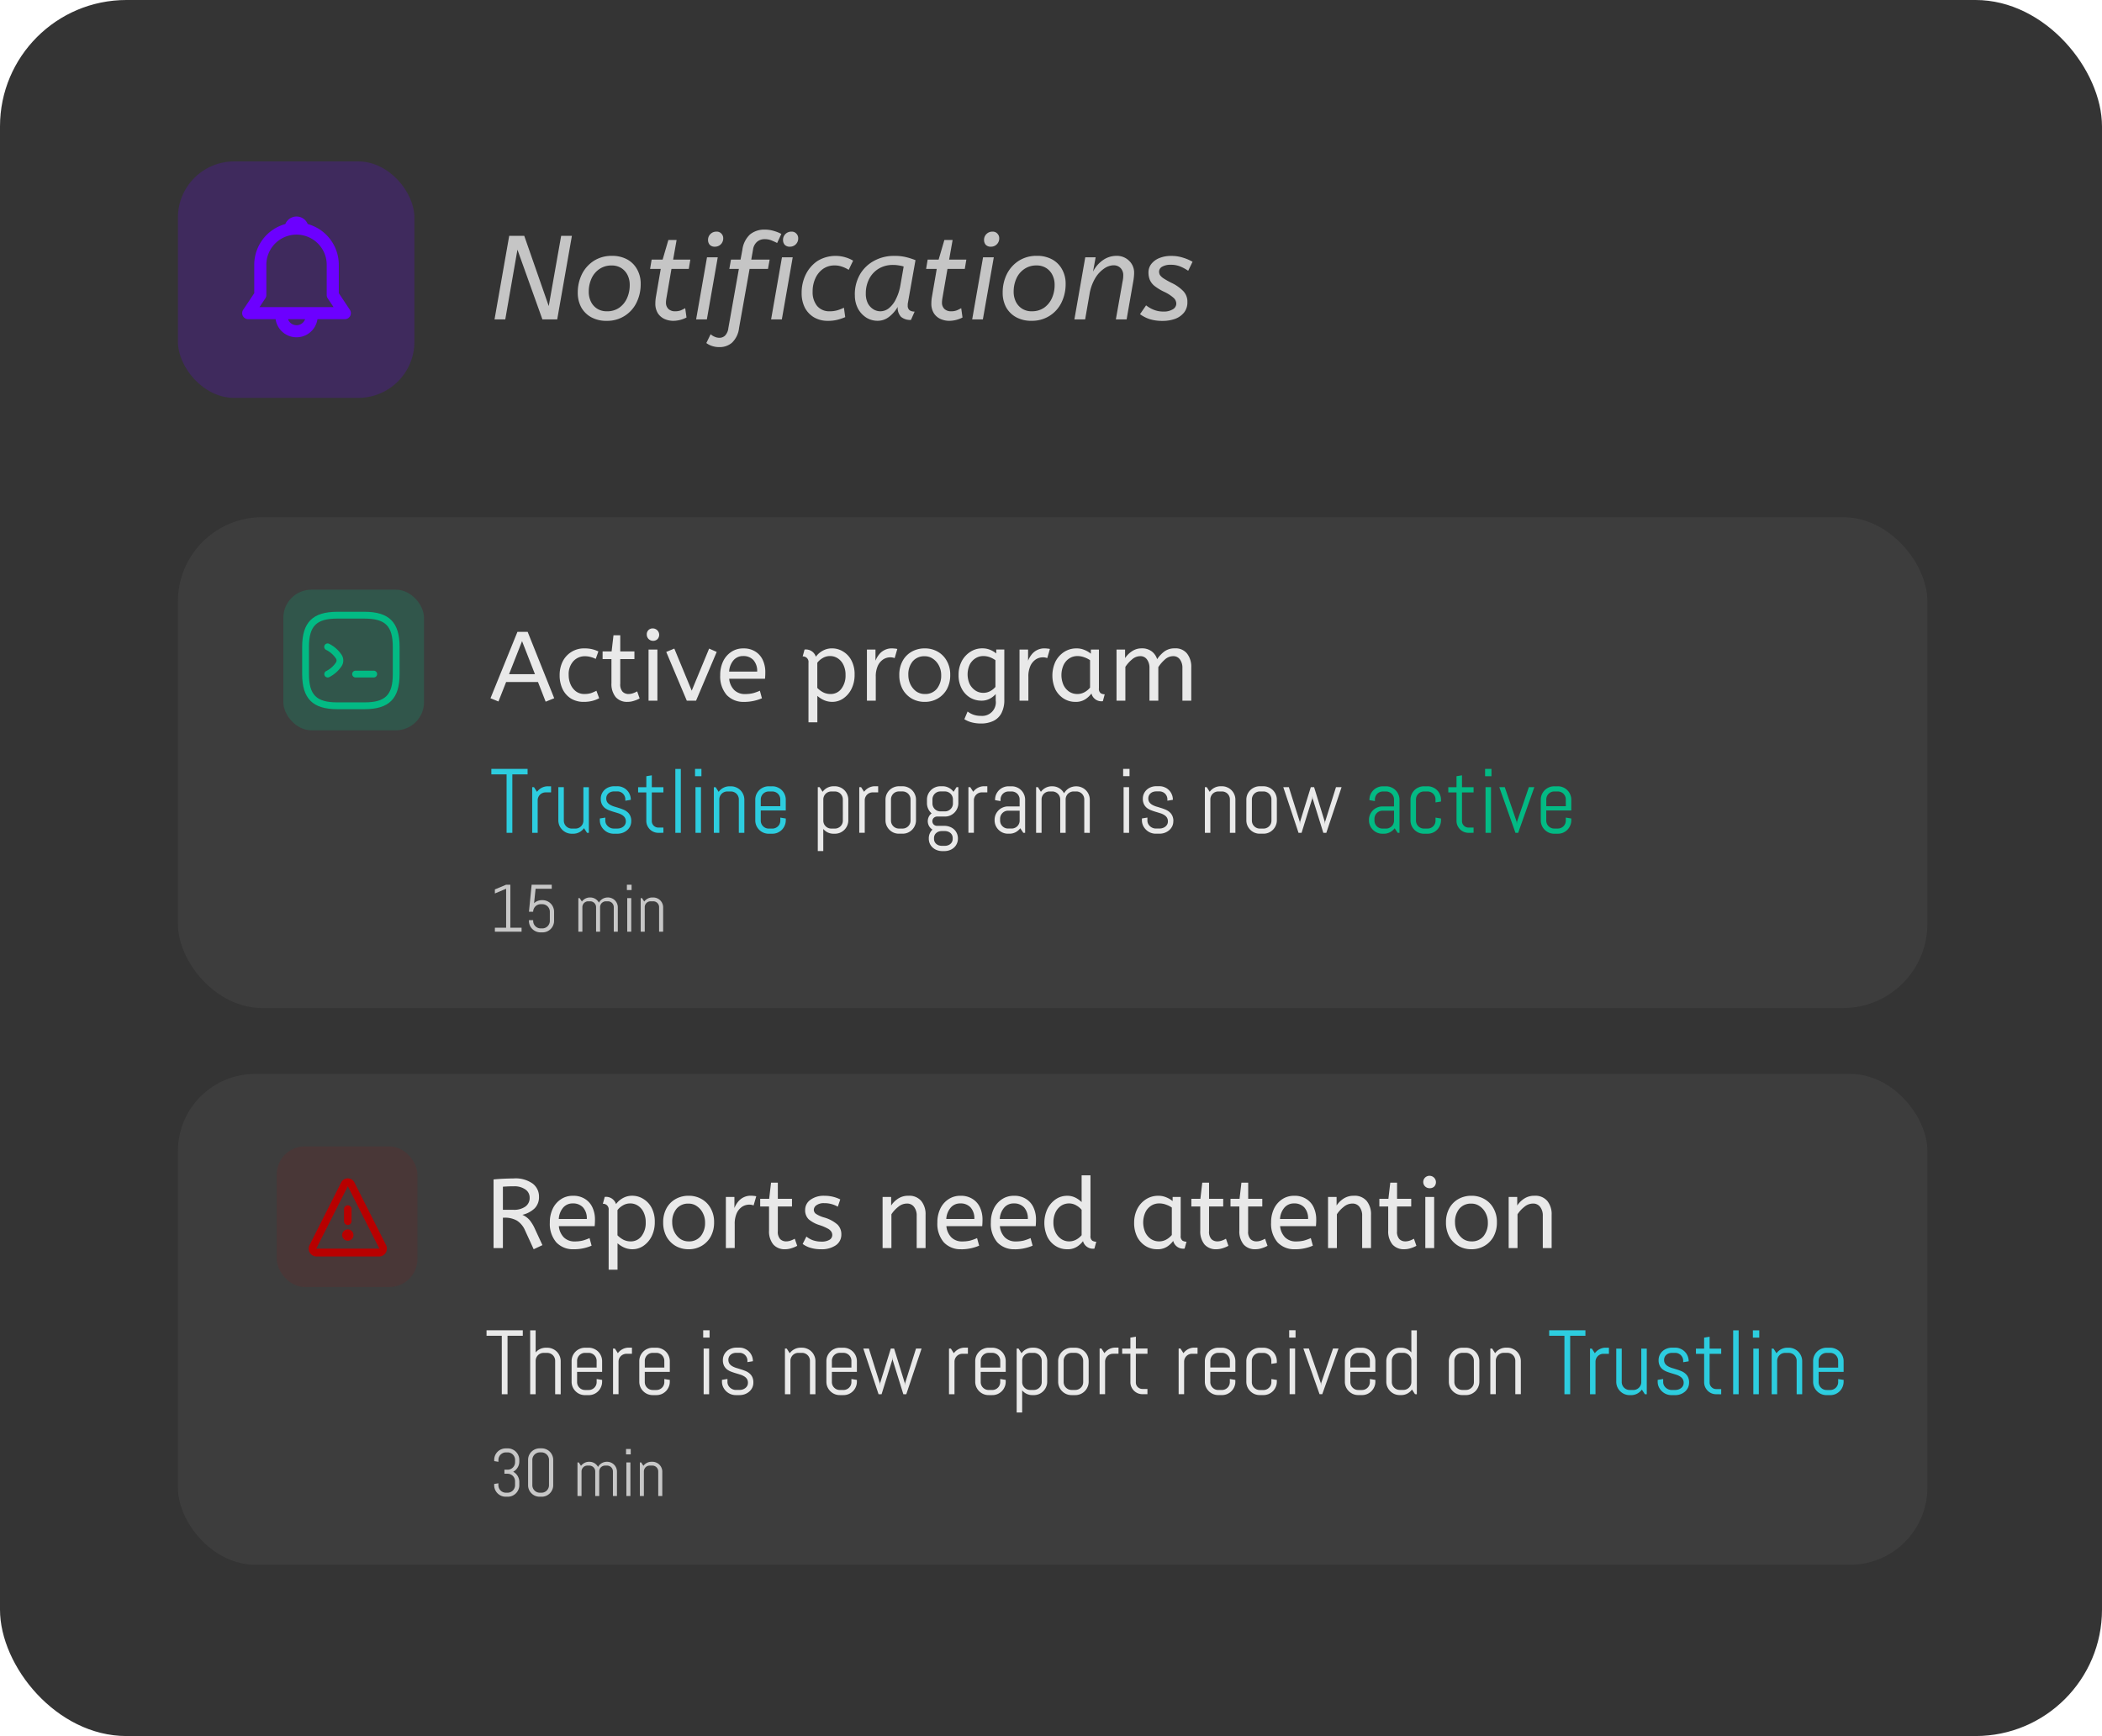 <svg id="notifcations" xmlns="http://www.w3.org/2000/svg" width="299.241" height="247.179" viewBox="0 0 299.241 247.179">
  <rect id="Rectangle_29" data-name="Rectangle 29" width="299.241" height="247.179" rx="18" fill="rgba(32,32,32,0.91)"/>
  <rect id="Rectangle_30" data-name="Rectangle 30" width="33.669" height="33.669" rx="8" transform="translate(25.328 22.982)" fill="#6c00ff" opacity="0.2"/>
  <path id="Path_38" data-name="Path 38" d="M40.619,31.9a1.721,1.721,0,0,1,3.188,0,6.022,6.022,0,0,1,4.425,5.806v4.039l1.575,2.363a.86.86,0,0,1-.715,1.337h-3.9a3.01,3.01,0,0,1-5.958,0h-3.9a.86.86,0,0,1-.715-1.337l1.575-2.363V37.706A6.022,6.022,0,0,1,40.619,31.9ZM41,45.445a1.29,1.29,0,0,0,2.433,0Zm1.216-12.039a4.3,4.3,0,0,0-4.3,4.3v4.3a.859.859,0,0,1-.144.477l-.829,1.243H47.485l-.829-1.243a.86.86,0,0,1-.144-.477v-4.3A4.3,4.3,0,0,0,42.213,33.406Z" fill="#6c00ff"/>
  <path id="Path_39" data-name="Path 39" d="M73.664,35.549,71.93,45.477H70.4l2.091-11.9h2.142l3.485,10,1.768-10h1.53l-2.091,11.9H77.217ZM86.349,45.681a4.412,4.412,0,0,1-2.176-.51,3.638,3.638,0,0,1-1.428-1.411,4.314,4.314,0,0,1-.493-2.074,5.886,5.886,0,0,1,.6-2.669,4.8,4.8,0,0,1,1.7-1.887,4.655,4.655,0,0,1,2.567-.7,4.412,4.412,0,0,1,2.176.51A3.522,3.522,0,0,1,90.7,38.354a4.137,4.137,0,0,1,.51,2.074,5.953,5.953,0,0,1-.6,2.669,4.605,4.605,0,0,1-4.267,2.584Zm.051-1.36a2.977,2.977,0,0,0,1.734-.493,3.306,3.306,0,0,0,1.122-1.36,4.5,4.5,0,0,0,.391-1.9,3.075,3.075,0,0,0-.306-1.394,2.444,2.444,0,0,0-.884-1,2.51,2.51,0,0,0-1.394-.374,2.954,2.954,0,0,0-1.734.51,3.186,3.186,0,0,0-1.122,1.343,4.5,4.5,0,0,0-.391,1.9,3.144,3.144,0,0,0,.306,1.394,2.446,2.446,0,0,0,.884,1A2.511,2.511,0,0,0,86.4,44.321Zm6.368-7.361h1.564l.816-2.788h1.173l-.493,2.788h2.448l-.221,1.326H95.59l-.714,4.131q-.034.187-.051.357a2.631,2.631,0,0,0-.017.289,1.23,1.23,0,0,0,.357.935,1.34,1.34,0,0,0,.935.323,2.25,2.25,0,0,0,.833-.136q.34-.153.612-.306l.187,1.326a4.179,4.179,0,0,1-1.887.476,3.078,3.078,0,0,1-1.224-.255,2.235,2.235,0,0,1-.952-.8,2.557,2.557,0,0,1-.374-1.445,5.733,5.733,0,0,1,.068-.833l.7-4.063H92.547Zm9-1.836a.952.952,0,0,1-.731-.272,1.012,1.012,0,0,1-.238-.663,1.138,1.138,0,0,1,.34-.867,1.152,1.152,0,0,1,.85-.34.872.872,0,0,1,.714.289.913.913,0,0,1,.255.646,1.177,1.177,0,0,1-.34.867A1.154,1.154,0,0,1,101.772,35.124Zm-1.139,10.353H99.1l1.548-8.84h1.53Zm6.321-8.517h2.618l-.238,1.326h-2.618l-1.5,8.415a3.419,3.419,0,0,1-1.02,2.108,2.686,2.686,0,0,1-1.785.612,3.212,3.212,0,0,1-1.02-.153,2.754,2.754,0,0,1-.833-.425l.612-1.258a1.908,1.908,0,0,0,.561.357,1.607,1.607,0,0,0,.7.153,1.123,1.123,0,0,0,.8-.323,1.8,1.8,0,0,0,.459-1.037l1.5-8.449h-1.36l.238-1.326h1.36l.255-1.36a3.608,3.608,0,0,1,1.1-2.227,3.2,3.2,0,0,1,2.091-.68,4.291,4.291,0,0,1,1.292.187,5.4,5.4,0,0,1,1.071.425l-.6,1.292q-.391-.2-.816-.374a2.512,2.512,0,0,0-.969-.17,1.6,1.6,0,0,0-1.071.374,1.78,1.78,0,0,0-.578,1.122Zm5.492-1.836a.954.954,0,0,1-.731-.272,1.017,1.017,0,0,1-.238-.663,1.142,1.142,0,0,1,.34-.867,1.154,1.154,0,0,1,.85-.34.87.87,0,0,1,.714.289.913.913,0,0,1,.255.646,1.173,1.173,0,0,1-.34.867A1.152,1.152,0,0,1,112.446,35.124Zm-1.139,10.353h-1.53l1.547-8.84h1.53Zm9.518-7.055a4.27,4.27,0,0,0-.918-.442,3.045,3.045,0,0,0-1.088-.187,2.832,2.832,0,0,0-1.649.493,3.285,3.285,0,0,0-1.088,1.343,4.384,4.384,0,0,0-.391,1.887,3.083,3.083,0,0,0,.646,2.057,2.246,2.246,0,0,0,1.768.748,3.848,3.848,0,0,0,1.139-.153,5.955,5.955,0,0,0,.9-.357l.187,1.343a7.78,7.78,0,0,1-1.037.357,5.321,5.321,0,0,1-1.445.17,3.826,3.826,0,0,1-1.955-.493,3.483,3.483,0,0,1-1.309-1.377,4.546,4.546,0,0,1-.459-2.091,5.916,5.916,0,0,1,.578-2.618,4.951,4.951,0,0,1,1.666-1.938,4.909,4.909,0,0,1,3.978-.527,4.7,4.7,0,0,1,1.105.476Zm.872,3.57a5.692,5.692,0,0,1,.714-2.89,5.122,5.122,0,0,1,2.006-1.955,5.847,5.847,0,0,1,2.907-.714,6.689,6.689,0,0,1,1.751.2,10.293,10.293,0,0,1,1.258.408l-1.071,6.035c-.011.057-.022.125-.034.2v.221a.8.8,0,0,0,.272.68,1.24,1.24,0,0,0,.714.187l-.527,1.19a2.045,2.045,0,0,1-1.411-.442,1.881,1.881,0,0,1-.476-1.411,4.906,4.906,0,0,1-1.207,1.394,2.594,2.594,0,0,1-1.683.578,2.975,2.975,0,0,1-1.564-.442,3.494,3.494,0,0,1-1.19-1.275A4.025,4.025,0,0,1,121.7,41.992Zm6.953-4.046a4.243,4.243,0,0,0-.68-.153,4.318,4.318,0,0,0-.833-.068,3.85,3.85,0,0,0-2.04.527,3.683,3.683,0,0,0-1.36,1.462,4.48,4.48,0,0,0-.476,2.091,2.99,2.99,0,0,0,.289,1.377,2.2,2.2,0,0,0,.782.85,1.877,1.877,0,0,0,.986.289,1.959,1.959,0,0,0,1.275-.476,3.821,3.821,0,0,0,.986-1.326,6.9,6.9,0,0,0,.612-1.938Zm3.414-.986h1.564l.816-2.788h1.173l-.493,2.788h2.448l-.221,1.326h-2.465l-.714,4.131q-.034.187-.051.357a2.467,2.467,0,0,0-.017.289,1.23,1.23,0,0,0,.357.935,1.339,1.339,0,0,0,.935.323,2.254,2.254,0,0,0,.833-.136q.339-.153.612-.306l.187,1.326a4.179,4.179,0,0,1-1.887.476,3.073,3.073,0,0,1-1.224-.255,2.229,2.229,0,0,1-.952-.8,2.552,2.552,0,0,1-.374-1.445,5.638,5.638,0,0,1,.068-.833l.7-4.063h-1.513Zm9-1.836a.954.954,0,0,1-.731-.272,1.017,1.017,0,0,1-.238-.663,1.142,1.142,0,0,1,.34-.867,1.154,1.154,0,0,1,.85-.34.87.87,0,0,1,.714.289.913.913,0,0,1,.255.646,1.173,1.173,0,0,1-.34.867A1.152,1.152,0,0,1,141.067,35.124Zm-1.139,10.353H138.4l1.547-8.84h1.53Zm6.917.2a4.411,4.411,0,0,1-2.176-.51,3.638,3.638,0,0,1-1.428-1.411,4.31,4.31,0,0,1-.493-2.074,5.881,5.881,0,0,1,.6-2.669,4.8,4.8,0,0,1,1.7-1.887,4.654,4.654,0,0,1,2.567-.7,4.411,4.411,0,0,1,2.176.51,3.524,3.524,0,0,1,1.411,1.411,4.137,4.137,0,0,1,.51,2.074,5.949,5.949,0,0,1-.6,2.669,4.605,4.605,0,0,1-4.267,2.584Zm.051-1.36a2.977,2.977,0,0,0,1.734-.493,3.312,3.312,0,0,0,1.122-1.36,4.5,4.5,0,0,0,.391-1.9,3.075,3.075,0,0,0-.306-1.394,2.447,2.447,0,0,0-.884-1,2.509,2.509,0,0,0-1.394-.374,2.952,2.952,0,0,0-1.734.51,3.191,3.191,0,0,0-1.122,1.343,4.5,4.5,0,0,0-.391,1.9,3.144,3.144,0,0,0,.306,1.394,2.448,2.448,0,0,0,.884,1A2.51,2.51,0,0,0,146.9,44.321Zm11.621-6.545a2.45,2.45,0,0,0-1.292.442,4.355,4.355,0,0,0-1.292,1.377,6.569,6.569,0,0,0-.833,2.363l-.612,3.519h-1.53l1.547-8.84h1.479l-.374,2.04a4.4,4.4,0,0,1,1.411-1.632,3.31,3.31,0,0,1,1.887-.612,2.472,2.472,0,0,1,1.853.714,2.332,2.332,0,0,1,.7,1.717,7.111,7.111,0,0,1-.1,1.071l-.969,5.542h-1.53l.935-5.287a5.736,5.736,0,0,0,.1-.6c.011-.136.017-.261.017-.374a1.423,1.423,0,0,0-.391-1.054A1.323,1.323,0,0,0,158.517,37.776Zm10.64.782a6.021,6.021,0,0,0-1.1-.6,3.425,3.425,0,0,0-1.36-.255,2.369,2.369,0,0,0-1.241.272.813.813,0,0,0-.442.714.978.978,0,0,0,.136.493,2.021,2.021,0,0,0,.527.476,12.4,12.4,0,0,0,1.088.612,5.725,5.725,0,0,1,1.717,1.207A2.155,2.155,0,0,1,169.038,43a2.321,2.321,0,0,1-.476,1.5,2.944,2.944,0,0,1-1.275.9,5.279,5.279,0,0,1-1.8.289,6.033,6.033,0,0,1-1.836-.255,5.1,5.1,0,0,1-1.36-.7l.867-1.258a4.206,4.206,0,0,0,1.088.629,3.629,3.629,0,0,0,1.377.255,2.43,2.43,0,0,0,1.343-.323.942.942,0,0,0,.493-.8,1.138,1.138,0,0,0-.374-.816,5.508,5.508,0,0,0-1.411-.9,7.177,7.177,0,0,1-1.326-.816,2.3,2.3,0,0,1-.663-.867,2.77,2.77,0,0,1-.187-1.054,1.918,1.918,0,0,1,.408-1.207,2.733,2.733,0,0,1,1.139-.833,4.326,4.326,0,0,1,1.683-.306,5.259,5.259,0,0,1,1.7.255,6.4,6.4,0,0,1,1.343.578Z" fill="#c5c5c5"/>
  <g id="Group_9" data-name="Group 9">
    <rect id="Rectangle_31" data-name="Rectangle 31" width="249.055" height="69.885" rx="11" transform="translate(25.328 152.904)" fill="rgba(75,75,75,0.4)"/>
  </g>
  <path id="Path_40" data-name="Path 40" d="M75.975,177.869l-1.218-2.66a3.1,3.1,0,0,0-1.162-1.414,3.441,3.441,0,0,0-1.792-.42h-.21V177.7h-1.33v-9.772q.742-.07,1.414-.1t1.456-.042a4.194,4.194,0,0,1,2.688.728,2.293,2.293,0,0,1,.91,1.876,2.262,2.262,0,0,1-.616,1.652,3.765,3.765,0,0,1-1.75.924,2.982,2.982,0,0,1,.672.406,2.578,2.578,0,0,1,.56.616,5.522,5.522,0,0,1,.56.994l1.064,2.3Zm-4.382-5.614h1.54a2.769,2.769,0,0,0,1.638-.448,1.484,1.484,0,0,0,.63-1.288,1.381,1.381,0,0,0-.588-1.148,2.667,2.667,0,0,0-1.68-.462c-.317,0-.6,0-.854.014s-.481.023-.686.042Zm10.083,5.614a3.24,3.24,0,0,1-2.492-.994,4.05,4.05,0,0,1-.91-2.814,4.478,4.478,0,0,1,.406-1.946,3.31,3.31,0,0,1,1.162-1.358,2.991,2.991,0,0,1,1.722-.5,3.043,3.043,0,0,1,1.736.462,2.773,2.773,0,0,1,1.05,1.218,4.045,4.045,0,0,1,.35,1.694c0,.326-.014.644-.042.952h-5.1a2.6,2.6,0,0,0,.714,1.6,2.132,2.132,0,0,0,1.554.574,4.684,4.684,0,0,0,1.134-.126,6.675,6.675,0,0,0,.966-.35l.294,1.078a6.063,6.063,0,0,1-1.134.364A6,6,0,0,1,81.676,177.869Zm-2.128-4.312h3.99a2.32,2.32,0,0,0-.532-1.638,1.9,1.9,0,0,0-1.47-.574,1.752,1.752,0,0,0-1.344.574A2.717,2.717,0,0,0,79.548,173.557Zm7.1,7.224v-8.5a.779.779,0,0,0-.826-.882l.266-.98a1.484,1.484,0,0,1,1.61,1.022,2.813,2.813,0,0,1,.448-.49,3.2,3.2,0,0,1,.784-.49,2.645,2.645,0,0,1,1.078-.21,2.935,2.935,0,0,1,1.568.448,3.146,3.146,0,0,1,1.19,1.274,4.175,4.175,0,0,1,.448,2.016,4.456,4.456,0,0,1-.448,2.044,3.577,3.577,0,0,1-1.176,1.358,2.748,2.748,0,0,1-1.554.476,2.9,2.9,0,0,1-1.2-.252,3.7,3.7,0,0,1-.924-.6v3.766Zm3.136-4.032a1.873,1.873,0,0,0,1.54-.742,3.074,3.074,0,0,0,.6-1.974,3.131,3.131,0,0,0-.308-1.442,2.212,2.212,0,0,0-.8-.924,1.943,1.943,0,0,0-1.092-.322,2,2,0,0,0-1.092.308,2.485,2.485,0,0,0-.728.644v3.584a3.3,3.3,0,0,0,.84.63A2.293,2.293,0,0,0,89.781,176.749Zm8.25,1.12a3.665,3.665,0,0,1-1.862-.476,3.538,3.538,0,0,1-1.3-1.344,4.169,4.169,0,0,1-.462-1.988,4.105,4.105,0,0,1,.476-2.03,3.329,3.329,0,0,1,1.3-1.316,3.72,3.72,0,0,1,1.848-.462,3.642,3.642,0,0,1,1.834.462,3.335,3.335,0,0,1,1.3,1.316,3.911,3.911,0,0,1,.49,2,4.163,4.163,0,0,1-.476,2.03,3.445,3.445,0,0,1-1.3,1.33A3.589,3.589,0,0,1,98.031,177.869Zm0-1.12a2.116,2.116,0,0,0,1.722-.742,2.984,2.984,0,0,0,.616-1.946,2.878,2.878,0,0,0-.308-1.33,2.53,2.53,0,0,0-.84-.98,1.966,1.966,0,0,0-1.19-.378,2.131,2.131,0,0,0-1.722.728,2.89,2.89,0,0,0-.616,1.932A3.052,3.052,0,0,0,96,175.391a2.708,2.708,0,0,0,.826.994A2.087,2.087,0,0,0,98.031,176.749Zm5.3.952v-7.28h1.218V172a3.375,3.375,0,0,1,.49-.854,2.281,2.281,0,0,1,1.848-.9,3.117,3.117,0,0,1,.42.028,1.59,1.59,0,0,1,.35.056l-.378,1.3a1.608,1.608,0,0,0-.63-.112,1.864,1.864,0,0,0-.994.294,2.211,2.211,0,0,0-.77.91,3.641,3.641,0,0,0-.294,1.568v3.4Zm8.413.168a2.129,2.129,0,0,1-1.666-.686,2.963,2.963,0,0,1-.6-1.988v-3.416h-1.26v-1.092H109.5l.266-2.3h.966v2.3h2.016v1.092h-2.016v3.514a1.54,1.54,0,0,0,.336,1.134,1.183,1.183,0,0,0,.826.322,1.926,1.926,0,0,0,.658-.112,3.452,3.452,0,0,0,.588-.266l.35,1.008a3.769,3.769,0,0,1-.756.322A2.965,2.965,0,0,1,111.745,177.869Zm5.113,0a5.012,5.012,0,0,1-1.5-.21,3.531,3.531,0,0,1-1.092-.546l.532-1.05a3.154,3.154,0,0,0,.91.518,3.6,3.6,0,0,0,1.19.2,2.2,2.2,0,0,0,1.176-.252.785.785,0,0,0,.406-.672.889.889,0,0,0-.154-.518,1.368,1.368,0,0,0-.532-.434,6.7,6.7,0,0,0-1.134-.476,4.389,4.389,0,0,1-1.54-.826,1.789,1.789,0,0,1-.5-1.344,1.739,1.739,0,0,1,.728-1.414,3.209,3.209,0,0,1,2.044-.588,4.956,4.956,0,0,1,2.226.518l-.35,1.036a3.63,3.63,0,0,0-.868-.364,3.74,3.74,0,0,0-1.064-.14,1.776,1.776,0,0,0-1.106.294.824.824,0,0,0-.378.644.717.717,0,0,0,.294.574,4.007,4.007,0,0,0,1.148.518,4.91,4.91,0,0,1,1.932,1.022,1.925,1.925,0,0,1,.546,1.4,1.817,1.817,0,0,1-.8,1.554A3.57,3.57,0,0,1,116.858,177.869Zm8.786-.168v-7.28h1.218v1.218a3.438,3.438,0,0,1,.994-.98,2.583,2.583,0,0,1,1.456-.406,2.22,2.22,0,0,1,1.834.742,2.966,2.966,0,0,1,.616,1.96V177.7H130.5V173.1a1.966,1.966,0,0,0-.378-1.26,1.209,1.209,0,0,0-1.022-.476,1.913,1.913,0,0,0-1.218.462,4.439,4.439,0,0,0-.98,1.064V177.7Zm11.2.168a3.239,3.239,0,0,1-2.492-.994,4.048,4.048,0,0,1-.91-2.814,4.474,4.474,0,0,1,.406-1.946,3.308,3.308,0,0,1,1.162-1.358,2.988,2.988,0,0,1,1.722-.5,3.045,3.045,0,0,1,1.736.462,2.781,2.781,0,0,1,1.05,1.218,4.05,4.05,0,0,1,.35,1.694c0,.326-.014.644-.042.952h-5.1a2.6,2.6,0,0,0,.714,1.6,2.132,2.132,0,0,0,1.554.574,4.684,4.684,0,0,0,1.134-.126,6.675,6.675,0,0,0,.966-.35l.294,1.078a6.476,6.476,0,0,1-2.548.518Zm-2.128-4.312h3.99a2.323,2.323,0,0,0-.532-1.638,1.905,1.905,0,0,0-1.47-.574,1.751,1.751,0,0,0-1.344.574A2.711,2.711,0,0,0,134.714,173.557Zm9.743,4.312a3.239,3.239,0,0,1-2.492-.994,4.048,4.048,0,0,1-.91-2.814,4.474,4.474,0,0,1,.406-1.946,3.308,3.308,0,0,1,1.162-1.358,2.988,2.988,0,0,1,1.722-.5,3.045,3.045,0,0,1,1.736.462,2.781,2.781,0,0,1,1.05,1.218,4.05,4.05,0,0,1,.35,1.694c0,.326-.014.644-.042.952h-5.1a2.6,2.6,0,0,0,.714,1.6,2.132,2.132,0,0,0,1.554.574,4.684,4.684,0,0,0,1.134-.126,6.675,6.675,0,0,0,.966-.35l.294,1.078a6.476,6.476,0,0,1-2.548.518Zm-2.128-4.312h3.99a2.323,2.323,0,0,0-.532-1.638,1.905,1.905,0,0,0-1.47-.574,1.751,1.751,0,0,0-1.344.574A2.711,2.711,0,0,0,142.329,173.557Zm9.589,4.312a3.039,3.039,0,0,1-1.638-.462,3.248,3.248,0,0,1-1.176-1.3,4.77,4.77,0,0,1,0-3.976,3.69,3.69,0,0,1,1.176-1.372,2.831,2.831,0,0,1,1.624-.5,2.486,2.486,0,0,1,1.246.294,3.414,3.414,0,0,1,.826.6v-3.808h1.26v8.6a.793.793,0,0,0,.252.7,1.133,1.133,0,0,0,.574.154l-.266.98a1.47,1.47,0,0,1-1.624-1.064,3.157,3.157,0,0,1-.868.8A2.454,2.454,0,0,1,151.918,177.869Zm.28-1.12a2.12,2.12,0,0,0,.98-.238,2.594,2.594,0,0,0,.8-.644v-3.612a2.624,2.624,0,0,0-.742-.616,2.053,2.053,0,0,0-2.226.07,2.406,2.406,0,0,0-.784.98,3.365,3.365,0,0,0-.266,1.372,3.18,3.18,0,0,0,.294,1.386,2.436,2.436,0,0,0,.8.952A2.008,2.008,0,0,0,152.2,176.749Zm12.531,1.12a3.065,3.065,0,0,1-1.652-.462,3.361,3.361,0,0,1-1.19-1.3,4.372,4.372,0,0,1-.434-2,4.325,4.325,0,0,1,.434-1.96,3.551,3.551,0,0,1,1.218-1.372,3.172,3.172,0,0,1,1.792-.518,2.752,2.752,0,0,1,1.134.224,3.236,3.236,0,0,1,.9.532v-.588h1.148v5.516a.793.793,0,0,0,.252.7,1.136,1.136,0,0,0,.574.154l-.266.98a1.46,1.46,0,0,1-1.624-1.092,3.422,3.422,0,0,1-.882.826A2.48,2.48,0,0,1,164.729,177.869Zm.28-1.12a2.122,2.122,0,0,0,1.008-.252,2.762,2.762,0,0,0,.8-.658v-3.906a3.178,3.178,0,0,0-.84-.42,2.686,2.686,0,0,0-.952-.168,2.072,2.072,0,0,0-1.19.35,2.3,2.3,0,0,0-.8.952,3.514,3.514,0,0,0,0,2.814,2.394,2.394,0,0,0,.812.952A2.092,2.092,0,0,0,165.009,176.749Zm8.123,1.12a2.129,2.129,0,0,1-1.666-.686,2.963,2.963,0,0,1-.6-1.988v-3.416H169.6v-1.092h1.288l.266-2.3h.966v2.3h2.016v1.092h-2.016v3.514a1.54,1.54,0,0,0,.336,1.134,1.183,1.183,0,0,0,.826.322,1.926,1.926,0,0,0,.658-.112,3.453,3.453,0,0,0,.588-.266l.35,1.008a3.769,3.769,0,0,1-.756.322A2.965,2.965,0,0,1,173.132,177.869Zm5.564,0a2.129,2.129,0,0,1-1.666-.686,2.963,2.963,0,0,1-.6-1.988v-3.416h-1.26v-1.092h1.288l.266-2.3h.966v2.3H179.7v1.092h-2.016v3.514a1.54,1.54,0,0,0,.336,1.134,1.184,1.184,0,0,0,.826.322,1.922,1.922,0,0,0,.658-.112,3.452,3.452,0,0,0,.588-.266l.35,1.008a3.719,3.719,0,0,1-.756.322A2.96,2.96,0,0,1,178.7,177.869Zm5.655,0a3.241,3.241,0,0,1-2.492-.994,4.053,4.053,0,0,1-.91-2.814,4.488,4.488,0,0,1,.406-1.946,3.315,3.315,0,0,1,1.162-1.358,2.992,2.992,0,0,1,1.722-.5,3.042,3.042,0,0,1,1.736.462,2.768,2.768,0,0,1,1.05,1.218,4.034,4.034,0,0,1,.35,1.694c0,.326-.014.644-.042.952h-5.1a2.6,2.6,0,0,0,.714,1.6,2.132,2.132,0,0,0,1.554.574,4.685,4.685,0,0,0,1.134-.126,6.675,6.675,0,0,0,.966-.35l.294,1.078a6.063,6.063,0,0,1-1.134.364A6,6,0,0,1,184.351,177.869Zm-2.128-4.312h3.99a2.318,2.318,0,0,0-.532-1.638,1.9,1.9,0,0,0-1.47-.574,1.754,1.754,0,0,0-1.344.574A2.723,2.723,0,0,0,182.223,173.557Zm6.832,4.144v-7.28h1.218v1.218a3.414,3.414,0,0,1,.994-.98,2.581,2.581,0,0,1,1.456-.406,2.222,2.222,0,0,1,1.834.742,2.972,2.972,0,0,1,.616,1.96V177.7h-1.26V173.1a1.966,1.966,0,0,0-.378-1.26,1.212,1.212,0,0,0-1.022-.476,1.909,1.909,0,0,0-1.218.462,4.4,4.4,0,0,0-.98,1.064V177.7Zm10.833.168a2.127,2.127,0,0,1-1.666-.686,2.958,2.958,0,0,1-.6-1.988v-3.416h-1.26v-1.092h1.288l.266-2.3h.966v2.3H200.9v1.092H198.88v3.514a1.54,1.54,0,0,0,.336,1.134,1.181,1.181,0,0,0,.826.322,1.931,1.931,0,0,0,.658-.112,3.524,3.524,0,0,0,.588-.266l.35,1.008a3.769,3.769,0,0,1-.756.322A2.969,2.969,0,0,1,199.888,177.869Zm3.016-.168v-7.28h1.26v7.28Zm.63-8.526a.883.883,0,1,1,0-1.764.91.91,0,0,1,.882.882.9.9,0,0,1-.238.644A.871.871,0,0,1,203.534,169.175Zm5.936,8.694a3.667,3.667,0,0,1-1.862-.476,3.547,3.547,0,0,1-1.3-1.344,4.169,4.169,0,0,1-.462-1.988,4.109,4.109,0,0,1,.476-2.03,3.337,3.337,0,0,1,1.3-1.316,3.722,3.722,0,0,1,1.848-.462,3.64,3.64,0,0,1,1.834.462,3.324,3.324,0,0,1,1.3,1.316,3.9,3.9,0,0,1,.49,2,4.152,4.152,0,0,1-.476,2.03,3.433,3.433,0,0,1-1.3,1.33A3.587,3.587,0,0,1,209.47,177.869Zm0-1.12a2.115,2.115,0,0,0,1.722-.742,2.98,2.98,0,0,0,.616-1.946,2.866,2.866,0,0,0-.308-1.33,2.522,2.522,0,0,0-.84-.98,1.966,1.966,0,0,0-1.19-.378,2.132,2.132,0,0,0-1.722.728,2.893,2.893,0,0,0-.616,1.932,3.056,3.056,0,0,0,.308,1.358,2.716,2.716,0,0,0,.826.994A2.088,2.088,0,0,0,209.47,176.749Zm5.3.952v-7.28h1.218v1.218a3.438,3.438,0,0,1,.994-.98,2.583,2.583,0,0,1,1.456-.406,2.22,2.22,0,0,1,1.834.742,2.966,2.966,0,0,1,.616,1.96V177.7h-1.26V173.1a1.966,1.966,0,0,0-.378-1.26,1.209,1.209,0,0,0-1.022-.476,1.913,1.913,0,0,0-1.218.462,4.439,4.439,0,0,0-.98,1.064V177.7Z" fill="#e9e9e9"/>
  <path id="Path_41" data-name="Path 41" d="M72.253,190.191v8.322h-.819v-8.322H69.263v-.78h5.161v.78Zm6.779,8.322v-4.761a1.085,1.085,0,0,0-.089-.438,1.115,1.115,0,0,0-.6-.6,1.085,1.085,0,0,0-.438-.088h-.52a1.13,1.13,0,0,0-.444.088,1.155,1.155,0,0,0-.355.242,1.127,1.127,0,0,0-.241.361,1.085,1.085,0,0,0-.089.438v4.761h-.781v-9.1h.781v3.148a1.873,1.873,0,0,1,1.454-.673h.2a1.83,1.83,0,0,1,.743.153,1.867,1.867,0,0,1,1.016,1.015,1.841,1.841,0,0,1,.152.743v4.716Zm6.684-1.784a1.838,1.838,0,0,1-.152.743,1.881,1.881,0,0,1-.406.61,1.96,1.96,0,0,1-.609.412,1.912,1.912,0,0,1-.743.146h-.521a1.911,1.911,0,0,1-.743-.146,1.94,1.94,0,0,1-1.022-1.022,1.906,1.906,0,0,1-.146-.743V193.8a1.91,1.91,0,0,1,.146-.743,1.953,1.953,0,0,1,.413-.609,1.862,1.862,0,0,1,.609-.406,1.83,1.83,0,0,1,.743-.153h.521a1.83,1.83,0,0,1,.743.153,1.867,1.867,0,0,1,1.016,1.015,1.841,1.841,0,0,1,.152.743v1.53H82.155v1.447a1.12,1.12,0,0,0,.089.444,1.139,1.139,0,0,0,.6.6,1.131,1.131,0,0,0,.444.089h.521a1.085,1.085,0,0,0,.438-.089,1.135,1.135,0,0,0,.362-.241,1.148,1.148,0,0,0,.241-.356,1.121,1.121,0,0,0,.089-.444v-.432l.781.127Zm-.781-2.977a1.085,1.085,0,0,0-.089-.438,1.125,1.125,0,0,0-.241-.361,1.137,1.137,0,0,0-.362-.242,1.084,1.084,0,0,0-.438-.088h-.521a1.13,1.13,0,0,0-.444.088,1.155,1.155,0,0,0-.355.242,1.125,1.125,0,0,0-.241.361,1.084,1.084,0,0,0-.089.438v.965h2.78Zm4.253-1a1.112,1.112,0,0,0-.444.089,1.123,1.123,0,0,0-.6.6,1.077,1.077,0,0,0-.089.438v4.627h-.781v-6.5h.26l.425.66a1.934,1.934,0,0,1,.666-.571,1.85,1.85,0,0,1,.882-.216h.457v.87Zm6.164,3.973a1.836,1.836,0,0,1-.152.743,1.88,1.88,0,0,1-.406.61,1.96,1.96,0,0,1-.609.412,1.911,1.911,0,0,1-.743.146h-.521a1.912,1.912,0,0,1-.743-.146,1.941,1.941,0,0,1-1.022-1.022,1.9,1.9,0,0,1-.146-.743V193.8a1.908,1.908,0,0,1,.146-.743,1.951,1.951,0,0,1,.413-.609,1.862,1.862,0,0,1,.609-.406,1.83,1.83,0,0,1,.743-.153h.521a1.83,1.83,0,0,1,.743.153,1.866,1.866,0,0,1,1.016,1.015,1.84,1.84,0,0,1,.152.743v1.53H91.791v1.447a1.121,1.121,0,0,0,.089.444,1.139,1.139,0,0,0,.6.6,1.13,1.13,0,0,0,.444.089h.521a1.085,1.085,0,0,0,.438-.089,1.133,1.133,0,0,0,.362-.241,1.148,1.148,0,0,0,.241-.356,1.12,1.12,0,0,0,.089-.444v-.432l.781.127Zm-.781-2.977a1.084,1.084,0,0,0-.089-.438,1.115,1.115,0,0,0-.6-.6,1.084,1.084,0,0,0-.438-.088h-.521a1.129,1.129,0,0,0-.444.088,1.157,1.157,0,0,0-.355.242,1.127,1.127,0,0,0-.241.361,1.085,1.085,0,0,0-.089.438v.965h2.78Zm5.536-3.3v-1.041h.907v1.041Zm.063,8.061v-6.5h.781v6.5Zm7.078-1.65a1.644,1.644,0,0,1-.159.723,1.747,1.747,0,0,1-.432.559,2.042,2.042,0,0,1-.634.368,2.2,2.2,0,0,1-.749.127h-.521a2.005,2.005,0,0,1-.755-.146,2.006,2.006,0,0,1-1.06-1.022,1.771,1.771,0,0,1-.159-.743v-.26l.781-.127v.432a1.048,1.048,0,0,0,.1.444,1.215,1.215,0,0,0,.267.356,1.267,1.267,0,0,0,.38.241,1.178,1.178,0,0,0,.451.089h.521a1.441,1.441,0,0,0,.45-.07,1.251,1.251,0,0,0,.381-.2.963.963,0,0,0,.267-.317.863.863,0,0,0,.1-.419.992.992,0,0,0-.152-.571,1.227,1.227,0,0,0-.406-.369,2.355,2.355,0,0,0-.572-.247c-.211-.068-.429-.133-.653-.2s-.445-.144-.661-.228a2.24,2.24,0,0,1-.571-.331,1.586,1.586,0,0,1-.4-.52,1.762,1.762,0,0,1-.152-.774,1.673,1.673,0,0,1,.152-.718,1.731,1.731,0,0,1,.413-.565,1.835,1.835,0,0,1,.6-.361,2.062,2.062,0,0,1,.743-.134h.457a1.829,1.829,0,0,1,.742.153,1.914,1.914,0,0,1,1.168,1.758v.025l-.781.127v-.2a1.088,1.088,0,0,0-.088-.438,1.122,1.122,0,0,0-.6-.6,1.088,1.088,0,0,0-.438-.088h-.457a1.415,1.415,0,0,0-.445.069,1.057,1.057,0,0,0-.355.2.9.9,0,0,0-.241.311,1.058,1.058,0,0,0,.063.971,1.315,1.315,0,0,0,.4.355,2.926,2.926,0,0,0,.571.248q.324.094.654.2a6.767,6.767,0,0,1,.654.235,2.126,2.126,0,0,1,.571.343,1.522,1.522,0,0,1,.406.526A1.752,1.752,0,0,1,107.248,196.863Zm8.055,1.65v-4.761a1.089,1.089,0,0,0-.089-.438,1.114,1.114,0,0,0-.6-.6,1.081,1.081,0,0,0-.438-.088h-.521a1.131,1.131,0,0,0-.444.088,1.152,1.152,0,0,0-.355.242,1.134,1.134,0,0,0-.242.361,1.088,1.088,0,0,0-.088.438v4.761h-.781v-6.5H112l.425.66a1.934,1.934,0,0,1,.667-.571,1.851,1.851,0,0,1,.882-.216h.2a1.834,1.834,0,0,1,.743.153,1.866,1.866,0,0,1,1.015,1.015,1.834,1.834,0,0,1,.153.743v4.716Zm6.684-1.784a1.846,1.846,0,0,1-.152.743,1.886,1.886,0,0,1-.407.61,1.95,1.95,0,0,1-.609.412,1.912,1.912,0,0,1-.743.146h-.52a1.912,1.912,0,0,1-.743-.146,1.944,1.944,0,0,1-1.022-1.022,1.912,1.912,0,0,1-.146-.743V193.8a1.915,1.915,0,0,1,.146-.743,1.952,1.952,0,0,1,.413-.609,1.852,1.852,0,0,1,.609-.406,1.83,1.83,0,0,1,.743-.153h.52a1.83,1.83,0,0,1,.743.153,1.914,1.914,0,0,1,1.168,1.758v1.53h-3.561v1.447a1.125,1.125,0,0,0,.089.444,1.137,1.137,0,0,0,.241.356,1.162,1.162,0,0,0,.355.241,1.133,1.133,0,0,0,.445.089h.52a1.082,1.082,0,0,0,.438-.089,1.125,1.125,0,0,0,.362-.241,1.137,1.137,0,0,0,.241-.356,1.108,1.108,0,0,0,.089-.444v-.432l.781.127Zm-.781-2.977a1.072,1.072,0,0,0-.089-.438,1.115,1.115,0,0,0-.241-.361,1.127,1.127,0,0,0-.362-.242,1.081,1.081,0,0,0-.438-.088h-.52a1.132,1.132,0,0,0-.445.088,1.164,1.164,0,0,0-.355.242,1.115,1.115,0,0,0-.241.361,1.089,1.089,0,0,0-.089.438v.965h2.78Zm7.814,4.761H128.6l-1.524-4.9-.025-.337-.025.337-1.524,4.9h-.431l-2.171-6.5h.793l1.549,4.913.025.337.026-.337,1.523-4.913h.47l1.517,4.913.025.337.026-.337,1.549-4.913h.793Zm7.992-5.757a1.108,1.108,0,0,0-.444.089,1.137,1.137,0,0,0-.356.241,1.119,1.119,0,0,0-.241.362,1.082,1.082,0,0,0-.089.438v4.627H135.1v-6.5h.26l.426.66a1.931,1.931,0,0,1,.666-.571,1.852,1.852,0,0,1,.883-.216h.457v.87Zm6.163,3.973a1.829,1.829,0,0,1-.152.743,1.883,1.883,0,0,1-.406.61,1.966,1.966,0,0,1-.61.412,1.907,1.907,0,0,1-.742.146h-.521a1.907,1.907,0,0,1-.742-.146,1.935,1.935,0,0,1-1.022-1.022,1.894,1.894,0,0,1-.146-.743V193.8a1.9,1.9,0,0,1,.146-.743,1.949,1.949,0,0,1,.412-.609,1.867,1.867,0,0,1,.61-.406,1.825,1.825,0,0,1,.742-.153h.521a1.825,1.825,0,0,1,.742.153,1.864,1.864,0,0,1,1.016,1.015,1.833,1.833,0,0,1,.152.743v1.53h-3.561v1.447a1.125,1.125,0,0,0,.089.444,1.154,1.154,0,0,0,.241.356,1.166,1.166,0,0,0,.356.241,1.132,1.132,0,0,0,.444.089h.521a1.089,1.089,0,0,0,.438-.089,1.12,1.12,0,0,0,.6-.6,1.125,1.125,0,0,0,.089-.444v-.432l.78.127Zm-.78-2.977a1.089,1.089,0,0,0-.089-.438,1.131,1.131,0,0,0-.241-.361,1.149,1.149,0,0,0-.362-.242,1.088,1.088,0,0,0-.438-.088h-.521a1.131,1.131,0,0,0-.444.088,1.169,1.169,0,0,0-.356.242,1.131,1.131,0,0,0-.241.361,1.089,1.089,0,0,0-.089.438v.965H142.4Zm6.684,2.977a1.83,1.83,0,0,1-.153.743,1.867,1.867,0,0,1-.406.61,1.95,1.95,0,0,1-.609.412,1.915,1.915,0,0,1-.743.146h-.2a1.873,1.873,0,0,1-1.453-.673v3.149h-.781v-9.1H145l.425.66a1.935,1.935,0,0,1,.667-.571,1.851,1.851,0,0,1,.882-.216h.2a1.833,1.833,0,0,1,.743.153,1.866,1.866,0,0,1,1.015,1.015,1.833,1.833,0,0,1,.153.743Zm-.781-2.977a1.089,1.089,0,0,0-.089-.438,1.114,1.114,0,0,0-.6-.6,1.081,1.081,0,0,0-.438-.088h-.52a1.132,1.132,0,0,0-.445.088,1.152,1.152,0,0,0-.355.242,1.115,1.115,0,0,0-.241.361,1.072,1.072,0,0,0-.089.438v3.022a1.108,1.108,0,0,0,.089.444,1.137,1.137,0,0,0,.241.356,1.15,1.15,0,0,0,.355.241,1.133,1.133,0,0,0,.445.089h.52a1.082,1.082,0,0,0,.438-.089,1.136,1.136,0,0,0,.362-.241,1.154,1.154,0,0,0,.241-.356,1.125,1.125,0,0,0,.089-.444Zm6.684,2.977a1.846,1.846,0,0,1-.152.743,1.886,1.886,0,0,1-.407.61,1.95,1.95,0,0,1-.609.412,1.912,1.912,0,0,1-.743.146h-.52a1.915,1.915,0,0,1-.743-.146,1.944,1.944,0,0,1-1.022-1.022,1.912,1.912,0,0,1-.146-.743V193.8a1.915,1.915,0,0,1,.146-.743,1.952,1.952,0,0,1,.413-.609,1.852,1.852,0,0,1,.609-.406,1.833,1.833,0,0,1,.743-.153h.52a1.83,1.83,0,0,1,.743.153,1.914,1.914,0,0,1,1.168,1.758Zm-.781-2.977a1.072,1.072,0,0,0-.089-.438,1.115,1.115,0,0,0-.241-.361,1.127,1.127,0,0,0-.362-.242,1.081,1.081,0,0,0-.438-.088h-.52a1.124,1.124,0,0,0-.444.088,1.157,1.157,0,0,0-.356.242,1.131,1.131,0,0,0-.241.361,1.089,1.089,0,0,0-.089.438v3.022a1.125,1.125,0,0,0,.089.444,1.136,1.136,0,0,0,.6.6,1.125,1.125,0,0,0,.444.089h.52a1.082,1.082,0,0,0,.438-.089,1.125,1.125,0,0,0,.362-.241,1.137,1.137,0,0,0,.241-.356,1.108,1.108,0,0,0,.089-.444Zm4.253-1a1.115,1.115,0,0,0-.444.089,1.121,1.121,0,0,0-.6.6,1.082,1.082,0,0,0-.089.438v4.627h-.78v-6.5h.26l.425.66a1.934,1.934,0,0,1,.667-.571,1.848,1.848,0,0,1,.882-.216h.457v.87Zm4.19,5.757a1.716,1.716,0,0,1-.673-.133,1.735,1.735,0,0,1-.546-.368,1.894,1.894,0,0,1-.368-.546,1.677,1.677,0,0,1-.134-.667v-4.043h-1.168v-.743h1.168v-1.561l.781-.127v1.688h1.651v.743H161.7v4.081a.962.962,0,0,0,.07.369,1.027,1.027,0,0,0,.2.292.994.994,0,0,0,.3.2.972.972,0,0,0,.368.07h.711v.742Zm7.058-5.757a1.115,1.115,0,0,0-.444.089,1.149,1.149,0,0,0-.356.241,1.136,1.136,0,0,0-.241.362,1.082,1.082,0,0,0-.089.438v4.627h-.78v-6.5h.26l.425.66a1.934,1.934,0,0,1,.667-.571,1.851,1.851,0,0,1,.882-.216h.457v.87Zm6.164,3.973a1.846,1.846,0,0,1-.152.743,1.886,1.886,0,0,1-.407.61,1.95,1.95,0,0,1-.609.412,1.912,1.912,0,0,1-.743.146h-.52a1.912,1.912,0,0,1-.743-.146,1.944,1.944,0,0,1-1.022-1.022,1.912,1.912,0,0,1-.146-.743V193.8a1.915,1.915,0,0,1,.146-.743,1.952,1.952,0,0,1,.413-.609,1.852,1.852,0,0,1,.609-.406,1.83,1.83,0,0,1,.743-.153h.52a1.83,1.83,0,0,1,.743.153,1.914,1.914,0,0,1,1.168,1.758v1.53H172.3v1.447a1.108,1.108,0,0,0,.089.444,1.137,1.137,0,0,0,.241.356,1.15,1.15,0,0,0,.355.241,1.133,1.133,0,0,0,.445.089h.52a1.082,1.082,0,0,0,.438-.089,1.119,1.119,0,0,0,.692-1.041v-.432l.781.127Zm-.781-2.977a1.089,1.089,0,0,0-.089-.438,1.115,1.115,0,0,0-.241-.361,1.138,1.138,0,0,0-.362-.242,1.081,1.081,0,0,0-.438-.088h-.52a1.132,1.132,0,0,0-.445.088,1.152,1.152,0,0,0-.355.242,1.115,1.115,0,0,0-.241.361,1.072,1.072,0,0,0-.089.438v.965h2.78Zm6.684,2.977a1.846,1.846,0,0,1-.152.743,1.9,1.9,0,0,1-.406.61,1.966,1.966,0,0,1-.61.412,1.91,1.91,0,0,1-.742.146h-.521a1.915,1.915,0,0,1-.743-.146,1.944,1.944,0,0,1-1.022-1.022,1.912,1.912,0,0,1-.146-.743V193.8a1.915,1.915,0,0,1,.146-.743,1.952,1.952,0,0,1,.413-.609,1.863,1.863,0,0,1,.609-.406,1.833,1.833,0,0,1,.743-.153h.521a1.829,1.829,0,0,1,.742.153,1.914,1.914,0,0,1,1.168,1.758v.26l-.781.127v-.432a1.088,1.088,0,0,0-.088-.438,1.122,1.122,0,0,0-.6-.6,1.088,1.088,0,0,0-.438-.088h-.521a1.124,1.124,0,0,0-.444.088,1.157,1.157,0,0,0-.356.242,1.131,1.131,0,0,0-.241.361,1.089,1.089,0,0,0-.089.438v3.022a1.125,1.125,0,0,0,.089.444,1.136,1.136,0,0,0,.6.6,1.125,1.125,0,0,0,.444.089h.521a1.089,1.089,0,0,0,.438-.089,1.131,1.131,0,0,0,.361-.241,1.157,1.157,0,0,0,.242-.356,1.124,1.124,0,0,0,.088-.444v-.432l.781.127Zm1.758-6.277v-1.041h.908v1.041Zm.064,8.061v-6.5h.781v6.5Zm4.646,0h-.387l-2.3-6.5h.781l1.7,4.926.025.336.025-.336,1.689-4.926h.781Zm7.56-1.784a1.83,1.83,0,0,1-.152.743,1.883,1.883,0,0,1-.406.61,1.973,1.973,0,0,1-.609.412,1.915,1.915,0,0,1-.743.146h-.521a1.907,1.907,0,0,1-.742-.146,1.935,1.935,0,0,1-1.022-1.022,1.894,1.894,0,0,1-.146-.743V193.8a1.9,1.9,0,0,1,.146-.743,1.949,1.949,0,0,1,.412-.609,1.867,1.867,0,0,1,.61-.406,1.825,1.825,0,0,1,.742-.153h.521a1.834,1.834,0,0,1,.743.153,1.866,1.866,0,0,1,1.015,1.015,1.833,1.833,0,0,1,.152.743v1.53h-3.561v1.447a1.125,1.125,0,0,0,.089.444,1.146,1.146,0,0,0,.6.6,1.132,1.132,0,0,0,.444.089h.521a1.089,1.089,0,0,0,.438-.089,1.12,1.12,0,0,0,.6-.6,1.125,1.125,0,0,0,.089-.444v-.432l.78.127Zm-.78-2.977a1.089,1.089,0,0,0-.089-.438,1.131,1.131,0,0,0-.241-.361,1.149,1.149,0,0,0-.362-.242,1.088,1.088,0,0,0-.438-.088h-.521a1.131,1.131,0,0,0-.444.088,1.152,1.152,0,0,0-.355.242,1.134,1.134,0,0,0-.242.361,1.089,1.089,0,0,0-.089.438v.965h2.781Zm6.424,4.761-.432-.66a2,2,0,0,1-.667.578,1.863,1.863,0,0,1-.876.209h-.2a1.912,1.912,0,0,1-.743-.146,1.944,1.944,0,0,1-1.022-1.022,1.912,1.912,0,0,1-.146-.743V193.8a1.915,1.915,0,0,1,.146-.743,1.952,1.952,0,0,1,.413-.609,1.852,1.852,0,0,1,.609-.406,1.83,1.83,0,0,1,.743-.153h.2a1.873,1.873,0,0,1,1.454.673v-3.148h.781v9.1Zm-.521-4.761a1.089,1.089,0,0,0-.089-.438,1.115,1.115,0,0,0-.241-.361,1.138,1.138,0,0,0-.362-.242,1.081,1.081,0,0,0-.438-.088h-.52a1.132,1.132,0,0,0-.445.088,1.152,1.152,0,0,0-.355.242,1.115,1.115,0,0,0-.241.361,1.072,1.072,0,0,0-.089.438v3.022a1.108,1.108,0,0,0,.089.444,1.137,1.137,0,0,0,.241.356,1.15,1.15,0,0,0,.355.241,1.134,1.134,0,0,0,.445.089h.52a1.082,1.082,0,0,0,.438-.089,1.119,1.119,0,0,0,.692-1.041Zm9.68,2.977a1.846,1.846,0,0,1-.152.743,1.883,1.883,0,0,1-.406.61,1.966,1.966,0,0,1-.61.412,1.907,1.907,0,0,1-.742.146h-.521a1.915,1.915,0,0,1-.743-.146,1.944,1.944,0,0,1-1.022-1.022,1.912,1.912,0,0,1-.146-.743V193.8a1.915,1.915,0,0,1,.146-.743,1.969,1.969,0,0,1,.413-.609,1.873,1.873,0,0,1,.609-.406,1.834,1.834,0,0,1,.743-.153h.521a1.825,1.825,0,0,1,.742.153A1.914,1.914,0,0,1,210.6,193.8Zm-.781-2.977a1.088,1.088,0,0,0-.088-.438,1.122,1.122,0,0,0-.6-.6,1.088,1.088,0,0,0-.438-.088h-.521a1.124,1.124,0,0,0-.444.088,1.157,1.157,0,0,0-.356.242,1.131,1.131,0,0,0-.241.361,1.089,1.089,0,0,0-.089.438v3.022a1.125,1.125,0,0,0,.089.444,1.136,1.136,0,0,0,.6.6,1.125,1.125,0,0,0,.444.089h.521a1.089,1.089,0,0,0,.438-.089,1.131,1.131,0,0,0,.361-.241,1.157,1.157,0,0,0,.242-.356,1.124,1.124,0,0,0,.088-.444Zm5.9,4.761v-4.761a1.089,1.089,0,0,0-.089-.438,1.114,1.114,0,0,0-.6-.6,1.088,1.088,0,0,0-.438-.088h-.521a1.131,1.131,0,0,0-.444.088,1.152,1.152,0,0,0-.355.242,1.134,1.134,0,0,0-.242.361,1.088,1.088,0,0,0-.088.438v4.761h-.781v-6.5h.26l.425.66a1.934,1.934,0,0,1,.667-.571,1.851,1.851,0,0,1,.882-.216h.2a1.833,1.833,0,0,1,.743.153,1.866,1.866,0,0,1,1.015,1.015,1.833,1.833,0,0,1,.153.743v4.716Z" fill="#e9e9e9"/>
  <path id="Path_42" data-name="Path 42" d="M223.53,190.191v8.322h-.818v-8.322h-2.171v-.78h5.16v.78Zm4.736,2.565a1.116,1.116,0,0,0-.445.089,1.144,1.144,0,0,0-.355.241,1.119,1.119,0,0,0-.241.362,1.065,1.065,0,0,0-.089.438v4.627h-.781v-6.5h.26l.426.66a1.931,1.931,0,0,1,.666-.571,1.851,1.851,0,0,1,.882-.216h.458v.87Zm5.9,5.757-.432-.66a1.985,1.985,0,0,1-.666.578,1.869,1.869,0,0,1-.876.209H232a1.915,1.915,0,0,1-.743-.146,1.938,1.938,0,0,1-1.021-1.022,1.894,1.894,0,0,1-.146-.743v-4.716h.78v4.761a1.125,1.125,0,0,0,.089.444,1.136,1.136,0,0,0,.6.6,1.129,1.129,0,0,0,.444.089h.521a1.089,1.089,0,0,0,.438-.089,1.131,1.131,0,0,0,.361-.241,1.157,1.157,0,0,0,.242-.356,1.125,1.125,0,0,0,.089-.444v-4.761h.78v6.5Zm6.291-1.65a1.644,1.644,0,0,1-.159.723,1.747,1.747,0,0,1-.432.559,2.035,2.035,0,0,1-.635.368,2.194,2.194,0,0,1-.749.127h-.52a2.005,2.005,0,0,1-.755-.146,2.006,2.006,0,0,1-1.06-1.022,1.771,1.771,0,0,1-.159-.743v-.26l.781-.127v.432a1.048,1.048,0,0,0,.1.444,1.229,1.229,0,0,0,.266.356,1.272,1.272,0,0,0,.381.241,1.178,1.178,0,0,0,.451.089h.52a1.443,1.443,0,0,0,.451-.07,1.251,1.251,0,0,0,.381-.2.963.963,0,0,0,.267-.317.863.863,0,0,0,.1-.419.992.992,0,0,0-.152-.571,1.227,1.227,0,0,0-.406-.369,2.355,2.355,0,0,0-.572-.247c-.211-.068-.429-.133-.654-.2s-.444-.144-.66-.228a2.24,2.24,0,0,1-.571-.331,1.586,1.586,0,0,1-.4-.52,1.762,1.762,0,0,1-.152-.774,1.673,1.673,0,0,1,.152-.718,1.731,1.731,0,0,1,.413-.565,1.835,1.835,0,0,1,.6-.361,2.061,2.061,0,0,1,.742-.134h.457a1.83,1.83,0,0,1,.743.153A1.914,1.914,0,0,1,240.4,193.8v.025l-.781.127v-.2a1.072,1.072,0,0,0-.089-.438,1.115,1.115,0,0,0-.241-.361,1.127,1.127,0,0,0-.362-.242,1.081,1.081,0,0,0-.438-.088h-.457a1.413,1.413,0,0,0-.444.069,1.057,1.057,0,0,0-.355.2.917.917,0,0,0-.242.311.95.95,0,0,0-.088.418.934.934,0,0,0,.152.553,1.3,1.3,0,0,0,.4.355,2.926,2.926,0,0,0,.571.248q.324.094.654.2a6.768,6.768,0,0,1,.654.235,2.126,2.126,0,0,1,.571.343,1.523,1.523,0,0,1,.406.526A1.752,1.752,0,0,1,240.46,196.863Zm3.865,1.65a1.7,1.7,0,0,1-1.218-.5,1.9,1.9,0,0,1-.369-.546,1.693,1.693,0,0,1-.133-.667v-4.043h-1.168v-.743H242.6v-1.561l.781-.127v1.688h1.65v.743h-1.65v4.081a.962.962,0,0,0,.07.369.986.986,0,0,0,.5.5.976.976,0,0,0,.368.07h.711v.742Zm2.412,0v-9.1h.781v9.1Zm2.806-8.061v-1.041h.908v1.041Zm.064,8.061v-6.5h.78v6.5Zm6.169,0v-4.761a1.088,1.088,0,0,0-.088-.438,1.122,1.122,0,0,0-.6-.6,1.088,1.088,0,0,0-.438-.088h-.521a1.128,1.128,0,0,0-.444.088,1.157,1.157,0,0,0-.356.242,1.131,1.131,0,0,0-.241.361,1.089,1.089,0,0,0-.089.438v4.761h-.781v-6.5h.261l.425.66a1.934,1.934,0,0,1,.667-.571,1.845,1.845,0,0,1,.882-.216h.2a1.825,1.825,0,0,1,.742.153,1.914,1.914,0,0,1,1.168,1.758v4.716Zm6.685-1.784a1.83,1.83,0,0,1-.153.743,1.883,1.883,0,0,1-.406.61,1.973,1.973,0,0,1-.609.412,1.915,1.915,0,0,1-.743.146h-.521a1.907,1.907,0,0,1-.742-.146,1.935,1.935,0,0,1-1.022-1.022,1.893,1.893,0,0,1-.146-.743V193.8a1.9,1.9,0,0,1,.146-.743,1.949,1.949,0,0,1,.412-.609,1.867,1.867,0,0,1,.61-.406,1.825,1.825,0,0,1,.742-.153h.521a1.833,1.833,0,0,1,.743.153,1.866,1.866,0,0,1,1.015,1.015,1.834,1.834,0,0,1,.153.743v1.53H258.9v1.447a1.124,1.124,0,0,0,.088.444,1.146,1.146,0,0,0,.6.6,1.132,1.132,0,0,0,.444.089h.521a1.086,1.086,0,0,0,.438-.089,1.136,1.136,0,0,0,.362-.241,1.154,1.154,0,0,0,.241-.356,1.125,1.125,0,0,0,.089-.444v-.432l.781.127Zm-.781-2.977a1.089,1.089,0,0,0-.089-.438,1.114,1.114,0,0,0-.6-.6,1.085,1.085,0,0,0-.438-.088h-.521a1.131,1.131,0,0,0-.444.088,1.152,1.152,0,0,0-.355.242,1.133,1.133,0,0,0-.242.361,1.088,1.088,0,0,0-.088.438v.965h2.78Z" fill="#2dcddf"/>
  <path id="Path_43" data-name="Path 43" d="M73.929,211.46a1.574,1.574,0,0,1-.131.639,1.633,1.633,0,0,1-.35.523,1.71,1.71,0,0,1-.523.355,1.628,1.628,0,0,1-.639.126H72a1.663,1.663,0,0,1-.644-.126,1.681,1.681,0,0,1-.878-.878,1.626,1.626,0,0,1-.126-.639v-.173l.6-.094v.267a1.057,1.057,0,0,0,.084.42,1.067,1.067,0,0,0,.569.569,1.055,1.055,0,0,0,.42.084h.229a1.022,1.022,0,0,0,.415-.084,1.068,1.068,0,0,0,.341-.229,1.146,1.146,0,0,0,.229-.34,1.056,1.056,0,0,0,.084-.42V210.9a1.018,1.018,0,0,0-.084-.415,1.064,1.064,0,0,0-.569-.57,1.022,1.022,0,0,0-.415-.084H71.81v-.574h.448a1.022,1.022,0,0,0,.415-.084,1.068,1.068,0,0,0,.341-.229,1.079,1.079,0,0,0,.229-.336,1.056,1.056,0,0,0,.084-.42v-.327a1.018,1.018,0,0,0-.084-.415,1.064,1.064,0,0,0-.569-.57,1.022,1.022,0,0,0-.415-.084H72.03a1.055,1.055,0,0,0-.42.084,1.141,1.141,0,0,0-.341.229,1.068,1.068,0,0,0-.229.341,1.019,1.019,0,0,0-.084.415v.271l-.6-.1v-.173a1.626,1.626,0,0,1,.126-.639,1.675,1.675,0,0,1,.355-.523A1.663,1.663,0,0,1,72,206.222h.285a1.58,1.58,0,0,1,.639.131,1.62,1.62,0,0,1,.873.873,1.574,1.574,0,0,1,.131.639v.229a1.587,1.587,0,0,1-.065.457,1.547,1.547,0,0,1-.177.4,1.7,1.7,0,0,1-.271.341,1.719,1.719,0,0,1-.355.256,1.526,1.526,0,0,1,.355.257,1.587,1.587,0,0,1,.271.336,1.681,1.681,0,0,1,.243.859Zm4.827,0a1.574,1.574,0,0,1-.131.639,1.633,1.633,0,0,1-.35.523,1.712,1.712,0,0,1-.523.355,1.629,1.629,0,0,1-.64.126h-.285a1.663,1.663,0,0,1-.644-.126,1.681,1.681,0,0,1-.878-.878,1.626,1.626,0,0,1-.126-.639v-3.6a1.626,1.626,0,0,1,.126-.639,1.675,1.675,0,0,1,.355-.523,1.663,1.663,0,0,1,1.167-.481h.285a1.58,1.58,0,0,1,.64.131,1.62,1.62,0,0,1,.873.873,1.574,1.574,0,0,1,.131.639Zm-.6-3.6a1.019,1.019,0,0,0-.084-.415,1.064,1.064,0,0,0-.57-.57,1.022,1.022,0,0,0-.415-.084h-.229a1.056,1.056,0,0,0-.42.084,1.141,1.141,0,0,0-.341.229,1.07,1.07,0,0,0-.229.341,1.019,1.019,0,0,0-.084.415v3.6a1.057,1.057,0,0,0,.084.42,1.067,1.067,0,0,0,.569.569,1.056,1.056,0,0,0,.42.084h.229a1.022,1.022,0,0,0,.415-.084,1.068,1.068,0,0,0,.341-.229,1.146,1.146,0,0,0,.229-.34,1.057,1.057,0,0,0,.084-.42Zm9.1,5.144v-3.5a.8.8,0,0,0-.065-.322.841.841,0,0,0-.177-.266.815.815,0,0,0-.266-.177.788.788,0,0,0-.322-.066h-.285a.821.821,0,0,0-.327.066.887.887,0,0,0-.266.177.842.842,0,0,0-.177.266.8.8,0,0,0-.065.322v3.5h-.569v-3.5a.82.82,0,0,0-.247-.588.816.816,0,0,0-.266-.177.788.788,0,0,0-.322-.066h-.285a.825.825,0,0,0-.588.243.842.842,0,0,0-.177.266.8.8,0,0,0-.065.322v3.5H82.21v-4.78H82.4l.313.486a1.4,1.4,0,0,1,.49-.42,1.36,1.36,0,0,1,.649-.159H83.9a1.388,1.388,0,0,1,1.237.733,1.365,1.365,0,0,1,.219-.3,1.394,1.394,0,0,1,.289-.229,1.323,1.323,0,0,1,.346-.149,1.353,1.353,0,0,1,.387-.056h.047a1.345,1.345,0,0,1,.546.112,1.374,1.374,0,0,1,.747.747,1.349,1.349,0,0,1,.112.546v3.468Zm1.867-5.928v-.766h.668v.766Zm.047,5.928v-4.78h.574v4.78Zm4.537,0v-3.5a.8.8,0,0,0-.065-.322.841.841,0,0,0-.177-.266.816.816,0,0,0-.266-.177.788.788,0,0,0-.322-.066h-.383a.825.825,0,0,0-.588.243.841.841,0,0,0-.177.266.8.8,0,0,0-.065.322v3.5h-.574v-4.78h.191l.313.486a1.4,1.4,0,0,1,.49-.42,1.359,1.359,0,0,1,.649-.159h.145a1.346,1.346,0,0,1,.546.112,1.375,1.375,0,0,1,.747.747,1.351,1.351,0,0,1,.112.546v3.468Z" fill="#c7c7c7"/>
  <g id="Group_10" data-name="Group 10" opacity="0.5">
    <rect id="Rectangle_32" data-name="Rectangle 32" width="20.025" height="20.025" rx="4" transform="translate(39.399 163.223)" fill="#b80000" opacity="0.2"/>
  </g>
  <path id="Path_44" data-name="Path 44" d="M49.512,174.416a.55.55,0,0,1-.538-.561v-1.681a.538.538,0,1,1,1.075,0v1.681A.55.55,0,0,1,49.512,174.416Z" fill="#b80000"/>
  <path id="Path_45" data-name="Path 45" d="M48.706,175.816a.807.807,0,1,1,.807.841A.824.824,0,0,1,48.706,175.816Z" fill="#b80000"/>
  <path id="Path_46" data-name="Path 46" d="M48.561,168.372a1.056,1.056,0,0,1,1.9,0l4.486,8.884A1.12,1.12,0,0,1,54,178.9H45.027a1.121,1.121,0,0,1-.952-1.643ZM54,177.778l-4.486-8.884-4.486,8.884Z" fill="#b80000"/>
  <g id="Group_11" data-name="Group 11">
    <rect id="Rectangle_33" data-name="Rectangle 33" width="249.055" height="69.885" rx="12" transform="translate(25.328 73.638)" fill="rgba(75,75,75,0.4)"/>
  </g>
  <path id="Path_47" data-name="Path 47" d="M77.68,99.906l-1.092-2.8H72.052L70.96,99.878l-1.134-.462,3.836-9.45h1.456l3.78,9.45Zm-5.208-3.92h3.682l-1.834-4.7ZM83.1,99.934a3.437,3.437,0,0,1-1.82-.476,3.263,3.263,0,0,1-1.19-1.344,4.509,4.509,0,0,1-.42-1.988,4.345,4.345,0,0,1,.42-1.918,3.372,3.372,0,0,1,3.108-1.89,4.608,4.608,0,0,1,1.078.112,4.4,4.4,0,0,1,.91.322l-.378,1.064a3.417,3.417,0,0,0-.756-.28,2.909,2.909,0,0,0-.784-.1,2.18,2.18,0,0,0-1.652.714,2.729,2.729,0,0,0-.658,1.946,3.277,3.277,0,0,0,.28,1.372,2.458,2.458,0,0,0,.77.98,1.955,1.955,0,0,0,1.176.364,3.231,3.231,0,0,0,.91-.112,5.763,5.763,0,0,0,.812-.35l.392,1.064a4.2,4.2,0,0,1-.98.378A4.8,4.8,0,0,1,83.1,99.934Zm6.212,0a2.127,2.127,0,0,1-1.666-.686,2.959,2.959,0,0,1-.6-1.988V93.844h-1.26V92.752H87.07l.266-2.3H88.3v2.3h2.016v1.092H88.3v3.514a1.539,1.539,0,0,0,.336,1.134,1.179,1.179,0,0,0,.826.322,1.91,1.91,0,0,0,.658-.112,3.4,3.4,0,0,0,.588-.266l.35,1.008a3.737,3.737,0,0,1-.756.322A2.965,2.965,0,0,1,89.31,99.934Zm3.016-.168v-7.28h1.26v7.28Zm.63-8.526a.884.884,0,0,1-.882-.882.821.821,0,0,1,.882-.882.91.91,0,0,1,.882.882A.9.9,0,0,1,93.6,91,.87.87,0,0,1,92.956,91.24Zm4.816,8.526-2.926-6.944,1.148-.476,2.478,5.992,2.478-5.992,1.078.476-2.94,6.944Zm8.157.168a3.238,3.238,0,0,1-2.492-.994,4.053,4.053,0,0,1-.91-2.814,4.489,4.489,0,0,1,.406-1.946,3.322,3.322,0,0,1,1.162-1.358,2.992,2.992,0,0,1,1.722-.5,3.042,3.042,0,0,1,1.736.462A2.776,2.776,0,0,1,108.6,94a4.035,4.035,0,0,1,.35,1.694q0,.49-.042.952h-5.1a2.594,2.594,0,0,0,.714,1.6,2.129,2.129,0,0,0,1.554.574,4.684,4.684,0,0,0,1.134-.126,6.593,6.593,0,0,0,.966-.35l.294,1.078a6.476,6.476,0,0,1-2.548.518ZM103.8,95.622h3.99a2.321,2.321,0,0,0-.532-1.638,1.9,1.9,0,0,0-1.47-.574,1.755,1.755,0,0,0-1.344.574A2.725,2.725,0,0,0,103.8,95.622Zm11.295,7.224v-8.5a.779.779,0,0,0-.826-.882l.266-.98a1.485,1.485,0,0,1,1.61,1.022,2.838,2.838,0,0,1,.448-.49,3.216,3.216,0,0,1,.784-.49,2.645,2.645,0,0,1,1.078-.21,2.938,2.938,0,0,1,1.568.448,3.148,3.148,0,0,1,1.19,1.274,4.176,4.176,0,0,1,.448,2.016,4.45,4.45,0,0,1-.448,2.044,3.575,3.575,0,0,1-1.176,1.358,2.746,2.746,0,0,1-1.554.476,2.9,2.9,0,0,1-1.2-.252,3.691,3.691,0,0,1-.924-.6v3.766Zm3.136-4.032a1.871,1.871,0,0,0,1.54-.742,3.076,3.076,0,0,0,.6-1.974,3.136,3.136,0,0,0-.308-1.442,2.221,2.221,0,0,0-.8-.924,1.947,1.947,0,0,0-1.092-.322,2.012,2.012,0,0,0-1.092.308,2.5,2.5,0,0,0-.728.644v3.584a3.314,3.314,0,0,0,.84.63A2.284,2.284,0,0,0,118.232,98.814Zm5.184.952v-7.28h1.218v1.582a3.35,3.35,0,0,1,.49-.854,2.238,2.238,0,0,1,.77-.644,2.216,2.216,0,0,1,1.078-.252,3.169,3.169,0,0,1,.42.028,1.619,1.619,0,0,1,.35.056l-.378,1.3a1.621,1.621,0,0,0-.63-.112,1.862,1.862,0,0,0-.994.294,2.213,2.213,0,0,0-.77.91,3.644,3.644,0,0,0-.294,1.568v3.4Zm8.234.168a3.659,3.659,0,0,1-1.862-.476,3.528,3.528,0,0,1-1.3-1.344,4.166,4.166,0,0,1-.462-1.988,4.1,4.1,0,0,1,.476-2.03,3.328,3.328,0,0,1,1.3-1.316,3.717,3.717,0,0,1,1.848-.462,3.645,3.645,0,0,1,1.834.462,3.341,3.341,0,0,1,1.3,1.316,3.912,3.912,0,0,1,.49,2,4.16,4.16,0,0,1-.476,2.03,3.44,3.44,0,0,1-1.3,1.33A3.589,3.589,0,0,1,131.65,99.934Zm0-1.12a2.115,2.115,0,0,0,1.722-.742,2.985,2.985,0,0,0,.616-1.946,2.881,2.881,0,0,0-.308-1.33,2.546,2.546,0,0,0-.84-.98,1.968,1.968,0,0,0-1.19-.378,2.131,2.131,0,0,0-1.722.728,2.889,2.889,0,0,0-.616,1.932,3.042,3.042,0,0,0,.308,1.358,2.692,2.692,0,0,0,.826.994A2.081,2.081,0,0,0,131.65,98.814Zm7.975,4.2a5.163,5.163,0,0,1-1.26-.154,3.637,3.637,0,0,1-1.078-.462l.462-1.092a2.957,2.957,0,0,0,1.876.616,1.939,1.939,0,0,0,2.128-2.2v-.9a3.008,3.008,0,0,1-.812.644,2.486,2.486,0,0,1-1.246.294,3.136,3.136,0,0,1-1.568-.42,3.263,3.263,0,0,1-1.2-1.26,4.014,4.014,0,0,1-.462-1.988,4.122,4.122,0,0,1,.448-1.946,3.575,3.575,0,0,1,1.232-1.344,3.091,3.091,0,0,1,1.694-.49,2.884,2.884,0,0,1,1.12.21,3.3,3.3,0,0,1,.868.518v-.56h1.148V99.6a4.014,4.014,0,0,1-.42,1.96,2.541,2.541,0,0,1-1.176,1.106A4.072,4.072,0,0,1,139.625,103.014Zm.35-4.368a2.022,2.022,0,0,0,1.008-.252,2.579,2.579,0,0,0,.728-.588V94a3.677,3.677,0,0,0-.742-.406,2.589,2.589,0,0,0-1.008-.182,2.032,2.032,0,0,0-1.078.308,2.335,2.335,0,0,0-.826.9,3.335,3.335,0,0,0,0,2.8,2.449,2.449,0,0,0,.826.91A1.99,1.99,0,0,0,139.975,98.646Zm5.165,1.12v-7.28h1.218v1.582a3.411,3.411,0,0,1,.49-.854,2.247,2.247,0,0,1,.77-.644,2.218,2.218,0,0,1,1.078-.252,3.169,3.169,0,0,1,.42.028,1.609,1.609,0,0,1,.35.056l-.378,1.3a1.614,1.614,0,0,0-.63-.112,1.867,1.867,0,0,0-.994.294,2.22,2.22,0,0,0-.77.91,3.644,3.644,0,0,0-.294,1.568v3.4Zm7.954.168a3.065,3.065,0,0,1-1.652-.462,3.36,3.36,0,0,1-1.19-1.3,4.738,4.738,0,0,1,0-3.962,3.553,3.553,0,0,1,1.218-1.372,3.178,3.178,0,0,1,1.792-.518,2.764,2.764,0,0,1,1.134.224,3.243,3.243,0,0,1,.9.532v-.588h1.148V98a.793.793,0,0,0,.252.7,1.129,1.129,0,0,0,.574.154l-.266.98a1.46,1.46,0,0,1-1.624-1.092,3.411,3.411,0,0,1-.882.826A2.474,2.474,0,0,1,153.094,99.934Zm.28-1.12a2.122,2.122,0,0,0,1.008-.252,2.746,2.746,0,0,0,.8-.658V94a3.22,3.22,0,0,0-.84-.42,2.686,2.686,0,0,0-.952-.168,2.077,2.077,0,0,0-1.19.35,2.3,2.3,0,0,0-.8.952,3.514,3.514,0,0,0,0,2.814,2.388,2.388,0,0,0,.812.952A2.092,2.092,0,0,0,153.374,98.814Zm5.575.952v-7.28h1.218V93.7a3.43,3.43,0,0,1,.994-.98,2.4,2.4,0,0,1,1.372-.406,2.254,2.254,0,0,1,1.414.42,2.2,2.2,0,0,1,.784,1.12,4.564,4.564,0,0,1,1.022-1.092,2.415,2.415,0,0,1,1.484-.448,2.074,2.074,0,0,1,1.764.756,3.041,3.041,0,0,1,.588,1.946v4.746h-1.26V95.118a1.968,1.968,0,0,0-.35-1.218,1.132,1.132,0,0,0-.966-.476,1.759,1.759,0,0,0-1.176.476,5.077,5.077,0,0,0-.938,1.092v4.774h-1.26V95.118a1.968,1.968,0,0,0-.35-1.218,1.132,1.132,0,0,0-.966-.476,1.771,1.771,0,0,0-1.162.462,4.745,4.745,0,0,0-.952,1.064v4.816Z" fill="#e9e9e9"/>
  <path id="Path_48" data-name="Path 48" d="M72.937,110.257v8.322h-.819v-8.322H69.947v-.781h5.161v.781Zm4.735,2.564a1.131,1.131,0,0,0-.444.089,1.153,1.153,0,0,0-.355.241,1.141,1.141,0,0,0-.241.362,1.084,1.084,0,0,0-.089.438v4.628h-.781v-6.5h.26l.425.66a1.936,1.936,0,0,1,.666-.572,1.861,1.861,0,0,1,.882-.215h.457v.869Zm5.9,5.758-.432-.661a1.987,1.987,0,0,1-.667.578,1.855,1.855,0,0,1-.876.21h-.2a1.912,1.912,0,0,1-.743-.146,1.95,1.95,0,0,1-1.022-1.022,1.91,1.91,0,0,1-.146-.743v-4.716h.781v4.76a1.128,1.128,0,0,0,.089.445,1.142,1.142,0,0,0,.6.6,1.112,1.112,0,0,0,.444.089h.521a1.068,1.068,0,0,0,.438-.089,1.118,1.118,0,0,0,.362-.241,1.143,1.143,0,0,0,.241-.355,1.128,1.128,0,0,0,.089-.445v-4.76h.781v6.5Zm6.29-1.651a1.648,1.648,0,0,1-.159.724,1.729,1.729,0,0,1-.432.558,2.046,2.046,0,0,1-.635.369,2.226,2.226,0,0,1-.749.127h-.521a2.006,2.006,0,0,1-.755-.146,2.021,2.021,0,0,1-1.06-1.022,1.777,1.777,0,0,1-.159-.743v-.26l.781-.127v.431a1.065,1.065,0,0,0,.1.445,1.222,1.222,0,0,0,.267.355,1.253,1.253,0,0,0,.381.241,1.159,1.159,0,0,0,.451.089h.521a1.442,1.442,0,0,0,.451-.07,1.249,1.249,0,0,0,.381-.2.955.955,0,0,0,.267-.318.849.849,0,0,0,.1-.419.99.99,0,0,0-.152-.571,1.218,1.218,0,0,0-.406-.368,2.354,2.354,0,0,0-.571-.248c-.212-.067-.43-.133-.654-.2s-.444-.144-.66-.229a2.261,2.261,0,0,1-.571-.33,1.582,1.582,0,0,1-.4-.521,1.75,1.75,0,0,1-.152-.774,1.663,1.663,0,0,1,.152-.717,1.719,1.719,0,0,1,.413-.565,1.848,1.848,0,0,1,.6-.362,2.061,2.061,0,0,1,.743-.133h.457a1.829,1.829,0,0,1,.743.152,1.864,1.864,0,0,1,1.016,1.016,1.831,1.831,0,0,1,.152.742v.026l-.781.127v-.2a1.077,1.077,0,0,0-.089-.438,1.107,1.107,0,0,0-.6-.6,1.085,1.085,0,0,0-.438-.089h-.457a1.384,1.384,0,0,0-.444.07,1.041,1.041,0,0,0-.355.2.92.92,0,0,0-.241.311.951.951,0,0,0-.089.419.936.936,0,0,0,.152.552,1.312,1.312,0,0,0,.4.356,2.98,2.98,0,0,0,.571.247c.216.064.434.131.654.2a6.682,6.682,0,0,1,.654.235,2.129,2.129,0,0,1,.571.343,1.53,1.53,0,0,1,.406.527A1.751,1.751,0,0,1,89.866,116.928Zm3.866,1.651a1.706,1.706,0,0,1-1.219-.5,1.864,1.864,0,0,1-.368-.546,1.671,1.671,0,0,1-.133-.666v-4.044H90.843v-.742h1.168v-1.562l.781-.127v1.689h1.65v.742h-1.65V116.9a.966.966,0,0,0,.07.368,1.011,1.011,0,0,0,.2.292.978.978,0,0,0,.3.2.958.958,0,0,0,.368.07h.711v.743Zm2.412,0v-9.1h.781v9.1Zm2.806-8.062v-1.041h.908v1.041Zm.063,8.062v-6.5h.781v6.5Zm6.17,0v-4.761a1.082,1.082,0,0,0-.089-.438,1.105,1.105,0,0,0-.6-.6,1.089,1.089,0,0,0-.438-.089h-.521a1.132,1.132,0,0,0-.444.089,1.154,1.154,0,0,0-.356.241,1.136,1.136,0,0,0-.241.362,1.082,1.082,0,0,0-.089.438v4.761h-.78v-6.5h.26l.425.66a1.937,1.937,0,0,1,.667-.572,1.859,1.859,0,0,1,.882-.215h.2a1.825,1.825,0,0,1,.742.152,1.861,1.861,0,0,1,1.016,1.016,1.825,1.825,0,0,1,.152.742v4.717Zm6.684-1.784a1.834,1.834,0,0,1-.153.743,1.874,1.874,0,0,1-.406.609,1.981,1.981,0,0,1-.609.413,1.915,1.915,0,0,1-.743.146h-.52a1.912,1.912,0,0,1-.743-.146,1.944,1.944,0,0,1-1.022-1.022,1.915,1.915,0,0,1-.146-.743v-2.933a1.907,1.907,0,0,1,.146-.742,1.966,1.966,0,0,1,.412-.61,1.883,1.883,0,0,1,.61-.406,1.829,1.829,0,0,1,.743-.152h.52a1.833,1.833,0,0,1,.743.152,1.864,1.864,0,0,1,1.015,1.016,1.825,1.825,0,0,1,.153.742v1.53h-3.561v1.447a1.116,1.116,0,0,0,.089.445,1.142,1.142,0,0,0,.6.6,1.116,1.116,0,0,0,.445.089h.52a1.065,1.065,0,0,0,.438-.089,1.119,1.119,0,0,0,.362-.241,1.15,1.15,0,0,0,.241-.355,1.133,1.133,0,0,0,.089-.445v-.431l.781.127Zm-.781-2.977a1.082,1.082,0,0,0-.089-.438,1.105,1.105,0,0,0-.6-.6,1.082,1.082,0,0,0-.438-.089h-.52a1.133,1.133,0,0,0-.445.089,1.15,1.15,0,0,0-.355.241,1.119,1.119,0,0,0-.241.362,1.066,1.066,0,0,0-.089.438v.965h2.78Z" fill="#2dcddf"/>
  <path id="Path_49" data-name="Path 49" d="M120.766,116.795a1.85,1.85,0,0,1-.152.743,1.906,1.906,0,0,1-.406.609,1.986,1.986,0,0,1-.61.413,1.912,1.912,0,0,1-.743.146h-.2a1.881,1.881,0,0,1-.813-.178,1.9,1.9,0,0,1-.641-.5v3.148h-.781v-9.1h.261l.425.66a1.943,1.943,0,0,1,.666-.572,1.863,1.863,0,0,1,.883-.215h.2a1.829,1.829,0,0,1,.743.152,1.861,1.861,0,0,1,1.016,1.016,1.841,1.841,0,0,1,.152.742Zm-.781-2.977a1.066,1.066,0,0,0-.089-.438,1.105,1.105,0,0,0-.6-.6,1.082,1.082,0,0,0-.438-.089h-.52a1.125,1.125,0,0,0-.444.089,1.154,1.154,0,0,0-.356.241,1.136,1.136,0,0,0-.241.362,1.082,1.082,0,0,0-.089.438v3.021a1.133,1.133,0,0,0,.089.445,1.15,1.15,0,0,0,.241.355,1.137,1.137,0,0,0,.356.241,1.107,1.107,0,0,0,.444.089h.52a1.065,1.065,0,0,0,.438-.089,1.109,1.109,0,0,0,.362-.241,1.133,1.133,0,0,0,.241-.355,1.116,1.116,0,0,0,.089-.445Zm4.253-1a1.132,1.132,0,0,0-.444.089,1.121,1.121,0,0,0-.6.6,1.089,1.089,0,0,0-.089.438v4.628h-.78v-6.5h.26l.425.66a1.937,1.937,0,0,1,.667-.572,1.862,1.862,0,0,1,.882-.215h.457v.869Zm6.164,3.974a1.85,1.85,0,0,1-.152.743,1.892,1.892,0,0,1-.407.609,1.97,1.97,0,0,1-.609.413,1.912,1.912,0,0,1-.743.146h-.52a1.912,1.912,0,0,1-.743-.146,1.953,1.953,0,0,1-1.022-1.022,1.915,1.915,0,0,1-.146-.743v-2.933a1.907,1.907,0,0,1,.146-.742,1.968,1.968,0,0,1,.413-.61,1.868,1.868,0,0,1,.609-.406,1.829,1.829,0,0,1,.743-.152h.52a1.829,1.829,0,0,1,.743.152,1.87,1.87,0,0,1,1.016,1.016,1.841,1.841,0,0,1,.152.742Zm-.781-2.977a1.082,1.082,0,0,0-.089-.438,1.119,1.119,0,0,0-.241-.362,1.136,1.136,0,0,0-.362-.241,1.082,1.082,0,0,0-.438-.089h-.52a1.133,1.133,0,0,0-.445.089,1.15,1.15,0,0,0-.355.241,1.119,1.119,0,0,0-.241.362,1.066,1.066,0,0,0-.089.438v3.021a1.116,1.116,0,0,0,.089.445,1.142,1.142,0,0,0,.6.6,1.116,1.116,0,0,0,.445.089h.52a1.065,1.065,0,0,0,.438-.089,1.119,1.119,0,0,0,.362-.241,1.114,1.114,0,0,0,.33-.8Zm6.748,5.579a1.7,1.7,0,0,1-.153.724,1.644,1.644,0,0,1-.406.565,1.835,1.835,0,0,1-.609.362,2.065,2.065,0,0,1-.743.133h-.324a2.056,2.056,0,0,1-.742-.133,1.839,1.839,0,0,1-.61-.362,1.728,1.728,0,0,1-.412-.565,1.758,1.758,0,0,1-.146-.724v-.025a1.708,1.708,0,0,1,.52-1.25,1.418,1.418,0,0,1-.52-1.829,1.276,1.276,0,0,1,.4-.482,1.951,1.951,0,0,1-.483-.641,1.9,1.9,0,0,1-.178-.819v-.489a1.907,1.907,0,0,1,.146-.742,1.969,1.969,0,0,1,.413-.61,1.879,1.879,0,0,1,.609-.406,1.833,1.833,0,0,1,.743-.152h.324a1.827,1.827,0,0,1,.876.215,1.921,1.921,0,0,1,.673.572l.425-.66h.26v2.272a1.85,1.85,0,0,1-.152.743,1.9,1.9,0,0,1-.406.609,1.969,1.969,0,0,1-.61.413,1.912,1.912,0,0,1-.743.146h-1.129a.586.586,0,0,0-.254.057.721.721,0,0,0-.216.139.655.655,0,0,0-.14.216.658.658,0,0,0,0,.508.737.737,0,0,0,.14.216.724.724,0,0,0,.216.14.661.661,0,0,0,.254.05h1.066a2.066,2.066,0,0,1,.743.134,1.832,1.832,0,0,1,.609.361,1.644,1.644,0,0,1,.406.565,1.7,1.7,0,0,1,.153.724Zm-.711-5.579a1.114,1.114,0,0,0-.337-.8,1.125,1.125,0,0,0-.362-.241,1.082,1.082,0,0,0-.438-.089h-.647a1.125,1.125,0,0,0-.444.089,1.154,1.154,0,0,0-.356.241,1.136,1.136,0,0,0-.241.362,1.082,1.082,0,0,0-.089.438v.578a1.132,1.132,0,0,0,.089.444,1.146,1.146,0,0,0,.6.6,1.124,1.124,0,0,0,.444.088h.647a1.081,1.081,0,0,0,.438-.088,1.127,1.127,0,0,0,.362-.242,1.089,1.089,0,0,0,.248-.355,1.132,1.132,0,0,0,.089-.444Zm-.032,5.516a1,1,0,0,0-.089-.425.915.915,0,0,0-.241-.311,1.089,1.089,0,0,0-.362-.2,1.323,1.323,0,0,0-.438-.07h-.4a1.386,1.386,0,0,0-.444.07,1.1,1.1,0,0,0-.356.2.915.915,0,0,0-.241.311,1,1,0,0,0-.089.425v.1a.951.951,0,0,0,.089.418.928.928,0,0,0,.241.312,1.077,1.077,0,0,0,.356.2,1.414,1.414,0,0,0,.444.069h.4a1.35,1.35,0,0,0,.438-.069,1.066,1.066,0,0,0,.362-.2.928.928,0,0,0,.241-.312.951.951,0,0,0,.089-.418Zm4.151-6.513a1.132,1.132,0,0,0-.444.089,1.129,1.129,0,0,0-.6.6,1.089,1.089,0,0,0-.089.438v4.628h-.78v-6.5h.26l.425.66a1.937,1.937,0,0,1,.667-.572,1.862,1.862,0,0,1,.882-.215h.457v.869Zm5.9,5.758-.432-.648a2.061,2.061,0,0,1-.666.565,1.858,1.858,0,0,1-.876.21h-.2a1.912,1.912,0,0,1-.743-.146,1.953,1.953,0,0,1-1.022-1.022,1.915,1.915,0,0,1-.146-.743v-.064a1.91,1.91,0,0,1,.146-.742,1.969,1.969,0,0,1,.413-.61,1.868,1.868,0,0,1,.609-.406,1.846,1.846,0,0,1,.743-.152h1.65v-1a1.066,1.066,0,0,0-.089-.438,1.105,1.105,0,0,0-.6-.6,1.082,1.082,0,0,0-.438-.089h-.457a1.132,1.132,0,0,0-.444.089,1.154,1.154,0,0,0-.356.241,1.136,1.136,0,0,0-.241.362,1.082,1.082,0,0,0-.089.438v.235l-.78-.127v-.064a1.889,1.889,0,0,1,.146-.742,1.966,1.966,0,0,1,.412-.61,1.883,1.883,0,0,1,.61-.406,1.825,1.825,0,0,1,.742-.152h.457a1.829,1.829,0,0,1,.743.152,1.87,1.87,0,0,1,1.016,1.016,1.841,1.841,0,0,1,.152.742v4.717Zm-.521-3.149h-1.65a1.133,1.133,0,0,0-.445.089,1.1,1.1,0,0,0-.355.248,1.115,1.115,0,0,0-.241.361,1.089,1.089,0,0,0-.089.438v.273a1.132,1.132,0,0,0,.685,1.041,1.116,1.116,0,0,0,.445.089h.52a1.066,1.066,0,0,0,.438-.089,1.109,1.109,0,0,0,.362-.241,1.133,1.133,0,0,0,.241-.355,1.116,1.116,0,0,0,.089-.445Zm9.2,3.149v-4.761a1.065,1.065,0,0,0-.089-.438,1.105,1.105,0,0,0-.6-.6,1.082,1.082,0,0,0-.438-.089h-.387a1.128,1.128,0,0,0-.444.089,1.232,1.232,0,0,0-.362.241,1.119,1.119,0,0,0-.241.362,1.082,1.082,0,0,0-.089.438v4.761h-.774v-4.761a1.114,1.114,0,0,0-.337-.8,1.125,1.125,0,0,0-.362-.241,1.082,1.082,0,0,0-.438-.089h-.387a1.129,1.129,0,0,0-.444.089,1.154,1.154,0,0,0-.356.241,1.136,1.136,0,0,0-.241.362,1.082,1.082,0,0,0-.089.438v4.761H147.5v-6.5h.261l.425.66a1.943,1.943,0,0,1,.666-.572,1.863,1.863,0,0,1,.883-.215h.063a1.885,1.885,0,0,1,1.682,1,1.875,1.875,0,0,1,.3-.406,1.831,1.831,0,0,1,.393-.311,1.778,1.778,0,0,1,.47-.2,1.815,1.815,0,0,1,.527-.076h.063a1.829,1.829,0,0,1,.743.152,1.87,1.87,0,0,1,1.016,1.016,1.841,1.841,0,0,1,.152.742v4.717Zm5.535-8.062v-1.041h.908v1.041Zm.064,8.062v-6.5h.781v6.5Zm7.078-1.651a1.645,1.645,0,0,1-.159.724,1.733,1.733,0,0,1-.432.558,2.038,2.038,0,0,1-.635.369,2.223,2.223,0,0,1-.749.127h-.52a2.005,2.005,0,0,1-.755-.146,2.022,2.022,0,0,1-1.061-1.022,1.789,1.789,0,0,1-.158-.743v-.26l.781-.127v.431a1.056,1.056,0,0,0,.1.445,1.207,1.207,0,0,0,.266.355,1.253,1.253,0,0,0,.381.241,1.159,1.159,0,0,0,.451.089h.52a1.442,1.442,0,0,0,.451-.07,1.249,1.249,0,0,0,.381-.2.967.967,0,0,0,.267-.318.857.857,0,0,0,.1-.419.994.994,0,0,0-.152-.571,1.224,1.224,0,0,0-.406-.368,2.373,2.373,0,0,0-.572-.248c-.211-.067-.429-.133-.654-.2s-.444-.144-.66-.229a2.266,2.266,0,0,1-.571-.33,1.59,1.59,0,0,1-.4-.521,1.759,1.759,0,0,1-.152-.774,1.672,1.672,0,0,1,.152-.717,1.72,1.72,0,0,1,.413-.565,1.837,1.837,0,0,1,.6-.362,2.056,2.056,0,0,1,.742-.133h.457a1.829,1.829,0,0,1,.743.152,1.87,1.87,0,0,1,1.016,1.016,1.841,1.841,0,0,1,.152.742v.026l-.781.127v-.2a1.065,1.065,0,0,0-.089-.438,1.105,1.105,0,0,0-.6-.6,1.082,1.082,0,0,0-.438-.089h-.457a1.386,1.386,0,0,0-.444.07,1.038,1.038,0,0,0-.355.2.927.927,0,0,0-.242.311.955.955,0,0,0-.089.419.933.933,0,0,0,.153.552,1.306,1.306,0,0,0,.4.356,2.958,2.958,0,0,0,.571.247c.216.064.434.131.654.2a6.76,6.76,0,0,1,.654.235,2.141,2.141,0,0,1,.571.343,1.526,1.526,0,0,1,.406.527A1.744,1.744,0,0,1,167.041,116.928Zm8.055,1.651v-4.761a1.082,1.082,0,0,0-.089-.438,1.105,1.105,0,0,0-.6-.6,1.089,1.089,0,0,0-.438-.089h-.521a1.132,1.132,0,0,0-.444.089,1.129,1.129,0,0,0-.6.6,1.082,1.082,0,0,0-.089.438v4.761h-.78v-6.5h.26l.425.66a1.937,1.937,0,0,1,.667-.572,1.862,1.862,0,0,1,.882-.215h.2a1.825,1.825,0,0,1,.742.152,1.861,1.861,0,0,1,1.016,1.016,1.825,1.825,0,0,1,.152.742v4.717Zm6.684-1.784a1.834,1.834,0,0,1-.153.743,1.873,1.873,0,0,1-.406.609,1.969,1.969,0,0,1-.609.413,1.912,1.912,0,0,1-.743.146h-.52a1.912,1.912,0,0,1-.743-.146,1.953,1.953,0,0,1-1.022-1.022,1.915,1.915,0,0,1-.146-.743v-2.933a1.907,1.907,0,0,1,.146-.742,1.969,1.969,0,0,1,.413-.61,1.868,1.868,0,0,1,.609-.406,1.829,1.829,0,0,1,.743-.152h.52a1.829,1.829,0,0,1,.743.152,1.864,1.864,0,0,1,1.015,1.016,1.825,1.825,0,0,1,.153.742ZM181,113.818a1.082,1.082,0,0,0-.089-.438,1.12,1.12,0,0,0-.241-.362,1.136,1.136,0,0,0-.362-.241,1.082,1.082,0,0,0-.438-.089h-.52a1.133,1.133,0,0,0-.445.089,1.15,1.15,0,0,0-.355.241,1.12,1.12,0,0,0-.241.362,1.066,1.066,0,0,0-.089.438v3.021a1.116,1.116,0,0,0,.089.445,1.142,1.142,0,0,0,.6.6,1.116,1.116,0,0,0,.445.089h.52a1.066,1.066,0,0,0,.438-.089,1.119,1.119,0,0,0,.362-.241,1.114,1.114,0,0,0,.33-.8Zm7.814,4.761h-.425l-1.524-4.9-.025-.336-.026.336-1.523,4.9h-.432l-2.17-6.5h.793l1.549,4.913.025.336.026-.336,1.523-4.913h.47l1.517,4.913.025.336.026-.336,1.548-4.913h.794Z" fill="#e9e9e9"/>
  <path id="Path_50" data-name="Path 50" d="M198.976,118.579l-.432-.648a2.054,2.054,0,0,1-.667.565,1.852,1.852,0,0,1-.876.21h-.2a1.912,1.912,0,0,1-.743-.146,1.953,1.953,0,0,1-1.022-1.022,1.915,1.915,0,0,1-.146-.743v-.064a1.91,1.91,0,0,1,.146-.742,1.969,1.969,0,0,1,.413-.61,1.868,1.868,0,0,1,.609-.406,1.846,1.846,0,0,1,.743-.152h1.65v-1a1.082,1.082,0,0,0-.089-.438,1.119,1.119,0,0,0-.241-.362,1.136,1.136,0,0,0-.362-.241,1.082,1.082,0,0,0-.438-.089h-.457a1.129,1.129,0,0,0-.444.089,1.154,1.154,0,0,0-.356.241,1.136,1.136,0,0,0-.241.362,1.082,1.082,0,0,0-.089.438v.235l-.78-.127v-.064a1.889,1.889,0,0,1,.146-.742,1.966,1.966,0,0,1,.412-.61,1.889,1.889,0,0,1,.609-.406,1.833,1.833,0,0,1,.743-.152h.457a1.829,1.829,0,0,1,.743.152,1.864,1.864,0,0,1,1.015,1.016,1.825,1.825,0,0,1,.153.742v4.717Zm-.521-3.149H196.8a1.133,1.133,0,0,0-.445.089,1.089,1.089,0,0,0-.355.248,1.115,1.115,0,0,0-.241.361,1.072,1.072,0,0,0-.089.438v.273a1.116,1.116,0,0,0,.089.445,1.142,1.142,0,0,0,.6.6,1.116,1.116,0,0,0,.445.089h.52a1.065,1.065,0,0,0,.438-.089,1.119,1.119,0,0,0,.362-.241,1.114,1.114,0,0,0,.33-.8Zm6.684,1.365a1.85,1.85,0,0,1-.152.743,1.906,1.906,0,0,1-.406.609,1.986,1.986,0,0,1-.61.413,1.91,1.91,0,0,1-.742.146h-.521a1.915,1.915,0,0,1-.743-.146,1.953,1.953,0,0,1-1.022-1.022,1.915,1.915,0,0,1-.146-.743v-2.933a1.907,1.907,0,0,1,.146-.742,1.969,1.969,0,0,1,.413-.61,1.879,1.879,0,0,1,.609-.406,1.833,1.833,0,0,1,.743-.152h.521a1.828,1.828,0,0,1,.742.152,1.861,1.861,0,0,1,1.016,1.016,1.841,1.841,0,0,1,.152.742v.261l-.781.127v-.432a1.082,1.082,0,0,0-.088-.438,1.114,1.114,0,0,0-.6-.6,1.089,1.089,0,0,0-.438-.089h-.521a1.125,1.125,0,0,0-.444.089,1.154,1.154,0,0,0-.356.241,1.136,1.136,0,0,0-.241.362,1.082,1.082,0,0,0-.089.438v3.021a1.133,1.133,0,0,0,.089.445,1.15,1.15,0,0,0,.241.355,1.137,1.137,0,0,0,.356.241,1.107,1.107,0,0,0,.444.089h.521a1.072,1.072,0,0,0,.438-.089,1.115,1.115,0,0,0,.361-.241,1.152,1.152,0,0,0,.242-.355,1.133,1.133,0,0,0,.088-.445v-.431l.781.127Zm3.929,1.784a1.707,1.707,0,0,1-1.218-.5,1.87,1.87,0,0,1-.369-.546,1.685,1.685,0,0,1-.133-.666v-4.044H206.18v-.742h1.168v-1.562l.781-.127v1.689h1.65v.742h-1.65V116.9a.957.957,0,0,0,.07.368,1.007,1.007,0,0,0,.2.292.972.972,0,0,0,.3.2.957.957,0,0,0,.368.07h.711v.743Zm2.349-8.062v-1.041h.908v1.041Zm.063,8.062v-6.5h.781v6.5Zm4.647,0h-.387l-2.3-6.5h.78L215.911,117l.026.337.025-.337,1.688-4.925h.781Zm7.56-1.784a1.85,1.85,0,0,1-.152.743,1.892,1.892,0,0,1-.407.609,1.97,1.97,0,0,1-.609.413,1.912,1.912,0,0,1-.743.146h-.52a1.912,1.912,0,0,1-.743-.146,1.953,1.953,0,0,1-1.022-1.022,1.915,1.915,0,0,1-.146-.743v-2.933a1.907,1.907,0,0,1,.146-.742,1.968,1.968,0,0,1,.413-.61,1.868,1.868,0,0,1,.609-.406,1.829,1.829,0,0,1,.743-.152h.52a1.829,1.829,0,0,1,.743.152,1.87,1.87,0,0,1,1.016,1.016,1.841,1.841,0,0,1,.152.742v1.53h-3.561v1.447a1.13,1.13,0,0,0,.686,1.041,1.108,1.108,0,0,0,.444.089h.52a1.066,1.066,0,0,0,.438-.089,1.109,1.109,0,0,0,.362-.241,1.133,1.133,0,0,0,.241-.355,1.116,1.116,0,0,0,.089-.445v-.431l.781.127Zm-.781-2.977a1.066,1.066,0,0,0-.089-.438,1.105,1.105,0,0,0-.6-.6,1.082,1.082,0,0,0-.438-.089h-.52a1.125,1.125,0,0,0-.444.089,1.154,1.154,0,0,0-.356.241,1.12,1.12,0,0,0-.241.362,1.082,1.082,0,0,0-.089.438v.965h2.78Z" fill="#03ba84"/>
  <path id="Path_51" data-name="Path 51" d="M70.452,132.659v-.574h1.6v-5.546l-1.6.672v-.574l1.6-.672h.6v6.12h1.6v.574Zm8.426-1.55a1.574,1.574,0,0,1-.131.639,1.612,1.612,0,0,1-.35.523,1.676,1.676,0,0,1-.523.355,1.628,1.628,0,0,1-.64.126H76.95a1.654,1.654,0,0,1-1.522-1,1.626,1.626,0,0,1-.126-.639v-.1h.6v.1a1.056,1.056,0,0,0,.084.42,1.064,1.064,0,0,0,.57.57,1.055,1.055,0,0,0,.42.084h.229a1.022,1.022,0,0,0,.415-.084,1.083,1.083,0,0,0,.341-.229,1.151,1.151,0,0,0,.229-.341,1.056,1.056,0,0,0,.084-.42v-1.3a1.018,1.018,0,0,0-.084-.415,1.068,1.068,0,0,0-.229-.341,1.052,1.052,0,0,0-.756-.317h-.229a1.055,1.055,0,0,0-.42.084,1.1,1.1,0,0,0-.341.233,1.068,1.068,0,0,0-.229.341,1.018,1.018,0,0,0-.084.415h-.6l.383-3.846h2.862v.574h-2.3L76.03,128.6a1.524,1.524,0,0,1,.5-.318,1.593,1.593,0,0,1,.611-.117h.093a1.58,1.58,0,0,1,.64.131,1.629,1.629,0,0,1,.523.35,1.612,1.612,0,0,1,.35.528,1.574,1.574,0,0,1,.131.639Zm8.5,1.55v-3.5a.794.794,0,0,0-.065-.322.82.82,0,0,0-.177-.266.834.834,0,0,0-.266-.178.8.8,0,0,0-.322-.065h-.285a.838.838,0,0,0-.327.065.909.909,0,0,0-.266.178.819.819,0,0,0-.177.266.794.794,0,0,0-.065.322v3.5h-.57v-3.5a.792.792,0,0,0-.065-.322.783.783,0,0,0-.182-.266.834.834,0,0,0-.266-.178.8.8,0,0,0-.322-.065h-.285a.838.838,0,0,0-.327.065.848.848,0,0,0-.261.178.819.819,0,0,0-.177.266.794.794,0,0,0-.065.322v3.5h-.574v-4.78h.191l.313.485a1.426,1.426,0,0,1,.49-.42,1.36,1.36,0,0,1,.649-.159h.047a1.388,1.388,0,0,1,1.237.733,1.389,1.389,0,0,1,.219-.3,1.355,1.355,0,0,1,.289-.228,1.324,1.324,0,0,1,.345-.15,1.353,1.353,0,0,1,.387-.056h.047a1.363,1.363,0,0,1,.546.112,1.375,1.375,0,0,1,.747.747,1.349,1.349,0,0,1,.112.546v3.469Zm1.867-5.929v-.765h.667v.765Zm.047,5.929v-4.78h.574v4.78Zm4.537,0v-3.5a.792.792,0,0,0-.065-.322.82.82,0,0,0-.177-.266.834.834,0,0,0-.266-.178.8.8,0,0,0-.322-.065h-.383a.838.838,0,0,0-.327.065.848.848,0,0,0-.261.178.82.82,0,0,0-.177.266.792.792,0,0,0-.065.322v3.5H91.21v-4.78H91.4l.313.485a1.425,1.425,0,0,1,.49-.42,1.359,1.359,0,0,1,.649-.159H93a1.362,1.362,0,0,1,.546.112,1.375,1.375,0,0,1,.747.747,1.349,1.349,0,0,1,.112.546v3.469Z" fill="#c7c7c7"/>
  <rect id="Rectangle_34" data-name="Rectangle 34" width="20.025" height="20.025" rx="4" transform="translate(40.337 83.956)" fill="#03ba84" opacity="0.2"/>
  <path id="Path_52" data-name="Path 52" d="M46.656,96.459a.482.482,0,0,1-.213-.916,3.549,3.549,0,0,0,1.38-1.219.506.506,0,0,0,0-.568,3.641,3.641,0,0,0-1.38-1.219.482.482,0,1,1,.426-.864,4.565,4.565,0,0,1,1.754,1.548,1.483,1.483,0,0,1,0,1.638,4.565,4.565,0,0,1-1.754,1.548A.493.493,0,0,1,46.656,96.459Z" fill="#03ba84"/>
  <path id="Path_53" data-name="Path 53" d="M53.176,96.459H50.6a.484.484,0,0,1,0-.967h2.58a.484.484,0,1,1,0,.967Z" fill="#03ba84"/>
  <path id="Path_54" data-name="Path 54" d="M51.887,100.974h-3.87c-3.5,0-5-1.5-5-5V92.106c0-3.5,1.5-5,5-5h3.87c3.5,0,5,1.5,5,5v3.869C56.885,99.477,55.389,100.974,51.887,100.974Zm-3.87-12.9c-2.973,0-4.031,1.058-4.031,4.031v3.869c0,2.973,1.058,4.03,4.031,4.03h3.87c2.973,0,4.031-1.057,4.031-4.03V92.106c0-2.973-1.058-4.031-4.031-4.031Z" fill="#03ba84"/>
</svg>
